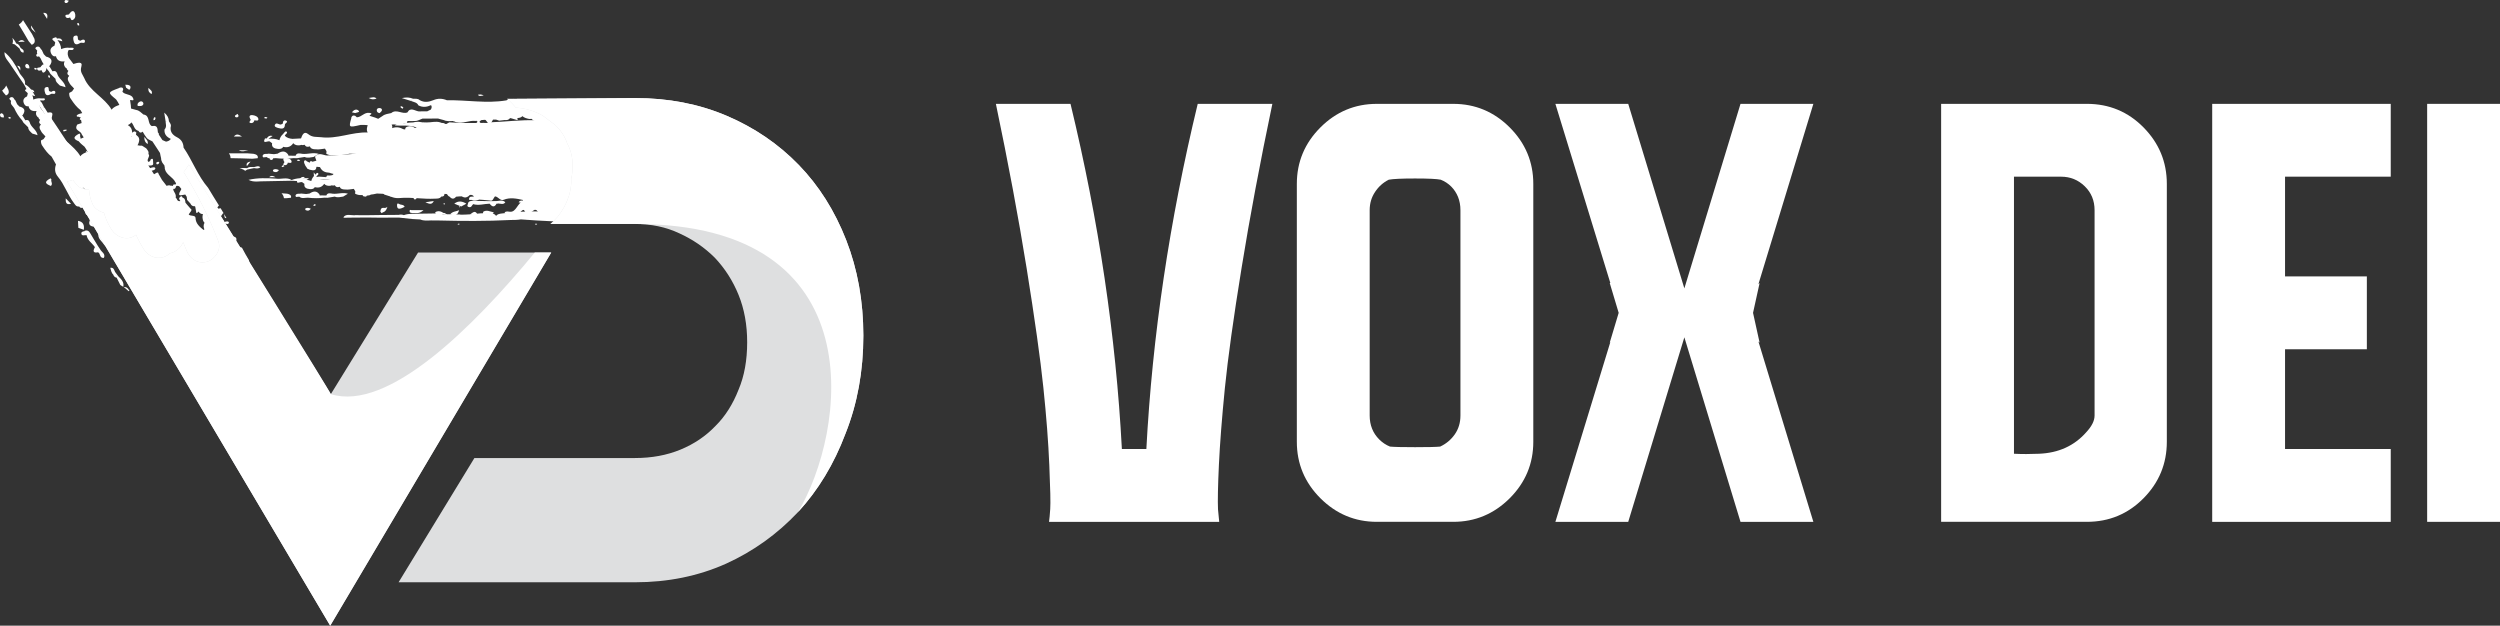 <?xml version="1.0" encoding="utf-8"?>
<!-- Generator: Adobe Illustrator 16.0.0, SVG Export Plug-In . SVG Version: 6.00 Build 0)  -->
<!DOCTYPE svg PUBLIC "-//W3C//DTD SVG 1.1//EN" "http://www.w3.org/Graphics/SVG/1.1/DTD/svg11.dtd">
<svg version="1.1" id="Calque_1" xmlns="http://www.w3.org/2000/svg" xmlns:xlink="http://www.w3.org/1999/xlink" x="0px" y="0px"
	 width="169.266px" height="42.363px" viewBox="0 0 169.266 42.363" enable-background="new 0 0 169.266 42.363"
	 xml:space="preserve">
<rect x="0" y="0" width="169.266" height="42.363" fill="#333333" stroke="none"/>
<g>
	<g>
		<g>
			<g>
				<path fill="#FFFFFF" d="M5.368,7.711C5.957,7.515,6,7.755,5.924,8.089C5.91,8.084,5.896,8.079,5.883,8.074
					c0.012,0.007,0.025,0.012,0.041,0.015c0.041,0.046,0.081,0.092,0.123,0.138c0.352-0.092,0.505,0.021,0.622,0.169
					c0.072,0.037,0.134,0.083,0.193,0.13c0.092-0.083,0.024-0.153,0.007-0.22C6.851,8.236,6.679,8.201,6.951,8.053
					c0.375,0.098,0.502,0.351,0.472,0.703C7.875,8.748,7.832,9.118,8.086,9.26c0.241-0.033,0.305,0.061,0.256,0.237
					c0.042,0.049,0.086,0.096,0.127,0.145c0.513-0.069,0.671,0.25,1.146,0.223c0.095,0.06,0.189,0.119,0.285,0.179
					c0.079,0.113,0.196,0.205,0.147,0.388c0.149,0.097-0.104,0.346-0.042,0.475c0.018,0.02,0.036,0.04,0.053,0.059
					c0.036-0.023,0.071-0.044,0.107-0.065c0.017-0.04,0.021-0.095,0.053-0.117c0.101-0.066,0.129-0.021,0.138,0.022
					c0.012,0.066,0.008,0.142,0.012,0.213c0.015,0.091,0.025,0.183-0.2,0.188c-0.083,0-0.166-0.001-0.249-0.001
					c-0.083,0.151,0.05,0.173,0.13,0.227c0.223-0.115,0.462-0.152,0.469-0.035c0.007,0.122-0.225,0.155-0.363,0.194
					c0.067,0.084,0.133,0.168,0.198,0.254c0.149-0.07,0.363-0.287,0.382-0.07l0,0c0.078,0.136,0.155,0.271,0.234,0.407l0,0l0,0
					c0.104,0.134,0.207,0.268,0.311,0.401c0.114-0.043,0.205-0.051,0.265-0.011c0.223-0.011,0.298,0.071,0.181,0.272
					c0.056,0.179,0.22,0.302,0.169,0.537l0,0l0,0c0.116,0.074,0.068,0.272,0.326,0.236l-0.023-0.001
					c0.025-0.019,0.035-0.037,0.039-0.056c-0.013,0.019-0.026,0.037-0.039,0.056c0-0.103-0.18-0.152,0.041-0.317
					c0.066-0.05,0.104,0.033,0.121,0.082c0.17,0.05,0.182,0.194,0.194,0.338c0.039,0.049,0.079,0.097,0.119,0.146
					c0.078,0.089,0.156,0.18,0.234,0.27l0,0c0.159,0.078-0.064,0.25-0.131,0.384c0.089,0.134,0.459,0.027,0.463,0.237
					c0.007,0.379,0.273,0.597,0.541,0.813c0.03-0.02,0.061-0.04,0.092-0.058c-0.058-0.281,0.525-0.723,0.324-0.968
					c-0.06-0.074-0.163-0.125-0.104-0.271c0.157,0.013,0.145,0.135,0.187,0.22c0.121,0.162,0.351,0.267,0.173,0.586
					c-0.027,0.049-0.012,0.135,0.011,0.131c0.592-0.136,0.271,0.274,0.284,0.484c0.001,0,0.001,0,0.001,0c0,0,0,0,0,0v0v0
					c0.029,0.017,0.059,0.034,0.087,0.05c0.534-0.103,0.495,0.255,0.672,0.438c0.116,0.114,0.223,0.232,0.251,0.399
					c0.193,0.374,0.38,0.751,0.582,1.12c0.094,0.172,0.17,0.349,0.104,0.596c0.003,0.022,0.007,0.045,0.011,0.067
					c0.392,0.036,0.302,0.376,0.405,0.596c0.024,0.238,0.364,0.3,0.265,0.607c-0.02,0.005-0.039,0.01-0.058,0.015
					c0.001,0.004,0.003,0.008,0.004,0.012l0,0l0.054-0.027c0.12,0.085-0.326,0.379-0.039,0.402c0.03-0.021,0.061-0.038,0.093-0.052
					c0.415-0.139,0.482,0.014,0.454,0.249c0.082,0.202,0.326,0.308,0.299,0.574c-0.001,0.001-0.002,0.003-0.003,0.006
					c0.108,0.043,0.103,0.154,0.105,0.26c0.025,0.033,0.051,0.067,0.076,0.1c0.019,0.04,0.037,0.079,0.054,0.119
					c0.398,0.077,0.648,0.256,0.82,0.487c0,0.01,0.001,0.021,0.002,0.032c-0.504,0.203-0.961,0.479-1.371,0.83
					c-0.497,0.331-0.904,0.727-1.222,1.187c-0.236,0.253-0.47,0.507-0.697,0.765c-0.397-0.18-0.858-0.286-1.314-0.303
					c-0.166-0.005-0.334,0-0.508,0.015c-0.17-0.149-0.375-0.269-0.614-0.355c-0.361-0.223-0.802-0.337-1.326-0.338
					c-0.152-0.011-0.304-0.009-0.458-0.001c-0.308-0.477-0.6-0.964-0.784-1.517c-0.111-0.161-0.222-0.324-0.333-0.485
					c-0.079,0.001-0.151-0.003-0.188-0.046c-0.015-0.035-0.017-0.071,0-0.11c-0.057-0.044-0.117-0.089-0.157-0.146
					c-0.083-0.071-0.17-0.139-0.018-0.311c-0.345-0.513-0.675-1.037-1.04-1.536c-0.483-0.66-0.776-1.432-1.185-2.136
					c0.019-0.109-0.06-0.162-0.104-0.234c-0.302-0.495-0.605-0.989-0.979-1.439c-0.005-0.061,0.004-0.124,0.026-0.191
					c-0.018-0.024-0.035-0.048-0.053-0.073c-0.01,0.005-0.018,0.008-0.029,0.013c-0.092-0.027-0.092-0.125-0.194-0.146
					c-0.22-0.135-0.239-0.397-0.372-0.585c-0.225-0.308-0.436-0.625-0.564-0.99c-0.015-0.037-0.028-0.076-0.039-0.116
					c-0.061-0.09-0.165-0.16-0.079-0.376c0.244,0.29,0.33,0.635,0.74,0.854c-0.045-0.468-0.389-0.689-0.31-1.125
					c0.146-0.12,0.161,0.005,0.263-0.033c0.001-0.1,0.004-0.2,0.006-0.297l0,0l0,0C5.98,12.352,5.874,12.19,5.77,12.027
					c-0.028-0.038-0.056-0.076-0.084-0.113c-0.075-0.085-0.115-0.181,0.068-0.35c-0.077-0.077-0.294-0.085-0.149-0.272
					c0.069-0.091,0.18-0.039,0.263-0.035l0,0c0.069-0.042,0.136-0.083,0.206-0.124c-0.091-0.23-0.065-0.504,0.09-0.826
					C6.08,10.139,5.998,9.972,5.915,9.804C5.859,9.718,5.807,9.629,5.778,9.527C5.732,9.438,5.687,9.349,5.64,9.26
					C5.602,9.2,5.563,9.141,5.526,9.081C5.469,8.842,4.985,8.846,5.232,8.432c0.098-0.033,0.196-0.066,0.295-0.099
					c-0.012-0.07-0.024-0.139-0.037-0.208C5.383,8.107,5.366,8.053,5.479,7.951C5.371,7.959,5.343,7.875,5.221,7.897
					C5.144,7.828,5.238,7.755,5.368,7.711z"/>
				<polygon fill="#FFFFFF" points="5.753,11.564 5.753,11.564 5.753,11.564 				"/>
				<path fill="#FFFFFF" d="M8.958,9.333c0.011-0.128-0.304-0.141,0.015-0.371c0.197-0.144,0.213-0.005,0.276,0.046
					C9.067,9.102,9.519,9.306,8.958,9.333z"/>
				<path fill="#FFFFFF" d="M13.457,13.391c0.334-0.265,0.194,0.009,0.266,0.043c-0.013-0.002-0.024-0.005-0.037-0.006
					c0.012,0.011,0.029,0.016,0.058,0.009c0.074,0.097,0.227,0.158,0.041,0.384C13.64,13.694,13.401,13.639,13.457,13.391z"/>
				<path fill="#FFFFFF" d="M10.61,9.005c0.047-0.004,0.094-0.008,0.141-0.011c-0.053,0.124,0.078,0.201-0.256,0.505
					C10.61,9.244,10.203,9.302,10.61,9.005z"/>
				<path fill="#FFFFFF" d="M17.965,20.429c0.171,0.088,0.319,0.194,0.378,0.362C18.02,20.812,17.911,20.679,17.965,20.429z"/>
				<path fill="#FFFFFF" d="M12.692,12.428c-0.005-0.211-0.112-0.326,0.027-0.564C12.85,11.992,13.094,12.046,12.692,12.428z"/>
				<path fill="#FFFFFF" d="M13.269,12.713c0.127,0.131,0.23,0.176,0.148,0.338C13.132,13.099,13.216,12.941,13.269,12.713z"/>
				<path fill="#FFFFFF" d="M12.503,11.71c-0.035-0.011-0.046-0.044-0.068-0.066l0,0l0,0c-0.16-0.027-0.27-0.108-0.277-0.23
					c-0.01-0.161,0.124-0.138,0.217-0.11c0.074,0.116,0.153,0.226,0.216,0.347C12.611,11.687,12.552,11.728,12.503,11.71z"/>
				<path fill="#FFFFFF" d="M10.728,11.099c-0.091,0.056-0.131,0.023-0.145-0.02c-0.009-0.023,0.012-0.063,0.019-0.095
					c0.104-0.04,0.171-0.041,0.181,0.007C10.788,11.017,10.758,11.08,10.728,11.099z"/>
				<path fill="#FFFFFF" d="M4.477,8.776c0.041,0.001,0.072,0.039-0.003,0.077C4.409,8.887,4.336,8.889,4.293,8.897
					C4.289,8.842,4.288,8.822,4.287,8.801C4.351,8.793,4.421,8.774,4.477,8.776z"/>
				<path fill="#FFFFFF" d="M6.699,7.613C6.52,7.718,6.366,7.734,6.212,7.749C6.389,7.653,6.583,7.495,6.699,7.613z"/>
				<path fill="#FFFFFF" d="M15.137,14.943c0.017,0.009,0.028,0.031,0.02,0.052c-0.006,0.017-0.046,0.039-0.071,0.059
					c-0.014-0.021-0.028-0.042-0.044-0.067C15.085,14.967,15.128,14.939,15.137,14.943z"/>
				<path fill="#FFFFFF" d="M12.449,12.568c0.026-0.003,0.053-0.008,0.075-0.007c0.004,0-0.009,0.024-0.015,0.037
					c-0.025,0.003-0.052,0.006-0.078,0.01C12.438,12.594,12.443,12.58,12.449,12.568z"/>
				<path fill="#FFFFFF" d="M11.383,10.274c0.104-0.064,0.145-0.022,0.18,0.014l0,0l0,0c0.077,0.159,0.302,0.242,0.141,0.622
					c-0.143-0.221-0.241-0.373-0.337-0.525C11.318,10.365,11.296,10.327,11.383,10.274z"/>
				<path fill="#FFFFFF" d="M13.744,13.437c-0.009,0.001-0.016,0-0.021-0.003C13.729,13.435,13.736,13.436,13.744,13.437z"/>
				<path fill="#FFFFFF" d="M12.521,11.08c0.028,0,0.056-0.001,0.084-0.001c-0.008,0.022-0.017,0.043-0.026,0.063
					c-0.027,0-0.065,0.008-0.08-0.001C12.489,11.134,12.513,11.101,12.521,11.08z"/>
				<path fill="#FFFFFF" d="M5.87,10.317c-0.023-0.001-0.063,0.005-0.065-0.005c-0.003-0.018,0.019-0.048,0.03-0.074
					c0.024,0.002,0.063-0.005,0.066,0.007C5.905,10.262,5.882,10.292,5.87,10.317z"/>
				<path fill="#FFFFFF" d="M11.891,12.083c-0.025-0.002-0.051-0.005-0.075-0.009c0.009-0.021,0.017-0.042,0.023-0.063
					c0.025,0.003,0.06-0.001,0.071,0.01C11.919,12.032,11.898,12.062,11.891,12.083z"/>
			</g>
			<g>
				<path fill="#FFFFFF" d="M0.405,6.463C0.338,6.386,0.273,6.309,0.208,6.232c-0.02-0.035-0.041-0.071-0.061-0.106
					c0.121-0.094,0.22-0.212,0.273-0.339c0.052,0.1,0.104,0.201,0.153,0.302C0.615,6.24,0.611,6.378,0.405,6.463z"/>
				<path fill="#FFFFFF" d="M2.806,4.744C2.652,4.825,2.525,4.77,2.514,4.653C2.5,4.509,2.745,4.637,2.779,4.488
					c0.118-0.15,0.25-0.211,0.323-0.025c0.054,0.134,0.061,0.322-0.096,0.426C2.869,4.981,2.852,4.819,2.806,4.744z"/>
				<path fill="#FFFFFF" d="M1.165,4.45c0.219,0.009,0.23,0.153,0.206,0.321L1.165,4.45z"/>
				<path fill="#FFFFFF" d="M7.083,10.349c-0.047-0.124,0.021-0.197,0.099-0.25c0.092-0.064,0.186-0.046,0.234,0.032
					c0.049,0.081,0.02,0.177-0.087,0.214C7.249,10.372,7.157,10.349,7.083,10.349z"/>
				<path fill="#FFFFFF" d="M12.572,16.519c0.262-0.231,0.382-0.133,0.524,0.092C12.881,16.589,12.705,16.648,12.572,16.519z"/>
				<path fill="#FFFFFF" d="M5,13.742c0.094,0.122,0.143,0.25,0.34,0.241c0.007-0.001,0.012-0.004,0.019-0.005
					c0.059,0.089,0.134,0.147,0.307,0.039l0.017,0.045L5.71,14.1c0.061,0.201-0.005,0.482,0.337,0.504
					c0.032,0.058,0.063,0.116,0.095,0.175c-0.233,0.44-0.053,0.598,0.411,0.563c0.215,0.006,0.233,0.176,0.294,0.311
					c0.06,0.074,0.12,0.15,0.179,0.225c0.04,0.126,0.091,0.244,0.279,0.24c0.05-0.137-0.068-0.202-0.101-0.301
					c-0.095-0.186-0.191-0.373-0.288-0.56c-0.021-0.268-0.146-0.469-0.384-0.601c-0.198-0.299-0.395-0.598-0.592-0.896
					c-0.002-0.065-0.015-0.123-0.057-0.156c0.05-0.372-0.048-0.688-0.294-0.943c0.292,0.188,0.266,0.645,0.706,0.696
					c0.031-0.007,0.059-0.014,0.086-0.022c0.72,1.139,1.35,2.337,2.219,3.382c-0.005,0.017-0.013,0.033-0.019,0.05
					c-0.05,0.29,0.133,0.469,0.282,0.67c0.492,0.669,1.072,1.279,1.493,1.998c0.036,0.098,0.101,0.174,0.17,0.248
					c-0.267,0.265-0.305,0.579-0.123,0.996c0.013,0.007,0.027,0.013,0.04,0.018c-0.1,0.154-0.076,0.308-0.031,0.461
					c0.162-0.144,0.228-0.317,0.239-0.504l0,0c0.097-0.166,0.198-0.315,0.363-0.1c0.048,0.016,0.096,0.031,0.145,0.047
					c0.095,0.169,0.204,0.332,0.279,0.509c0.057,0.132,0.123,0.175,0.208,0.141c0.027,0.057,0.056,0.115,0.082,0.173
					c0.125,0.119,0.255,0.235,0.375,0.359c-0.068-0.031-0.159-0.031-0.296,0.027c-0.083,0.128-0.031,0.245-0.021,0.366
					c-0.019,0.202,0.051,0.369,0.177,0.513c0.27,0.314,0.521,0.645,0.794,0.957c0.015,0.022,0.029,0.045,0.043,0.068
					c-0.011,0.006-0.021,0.013-0.031,0.019c-0.145-0.102-0.253-0.023-0.353,0.102c-0.04,0.028-0.08,0.056-0.12,0.084
					c-0.028,0.01-0.056,0.019-0.083,0.024c-0.038-0.05-0.077-0.1-0.114-0.149c-0.055-0.243-0.27-0.32-0.492-0.389
					c-0.076,0.246,0.133,0.35,0.238,0.505c-0.019,0.036-0.034,0.073-0.039,0.112c0.002,0.024,0.009,0.049,0.017,0.072
					c0.342,0.428,0.707,0.845,1.038,1.286c0.093-0.046,0.187-0.089,0.284-0.13c0.567-0.327,1.162-0.528,1.783-0.605
					c0.371-0.104,0.74-0.206,1.11-0.298c-0.01-0.496,0.082-1.018,0.268-1.486c0.019-0.049,0.04-0.097,0.061-0.144
					c-0.062-0.084-0.131-0.159-0.211-0.224c-1.027-0.834-1.601-1.977-2.333-3.011c-0.153-0.216-0.285-0.263-0.504-0.023
					c-0.001-0.149-0.61-0.131-0.077-0.426c0.166-0.288,0.078-0.428-0.252-0.424c-0.619,0.073-0.488-0.491-0.728-0.741
					c0.024-0.173,0.048-0.345,0.073-0.519l0,0c0.048-0.07,0.096-0.139,0.144-0.21c0.165,0.036-0.046,0.463,0.341,0.265
					c0.134-0.522-0.107-0.679-0.644-0.546c-0.019-0.028-0.039-0.057-0.058-0.086c0.106-0.112,0.191-0.228,0.146-0.372l0,0l0,0
					c-0.124-0.21-0.206-0.45-0.438-0.578c-0.016-0.014-0.037-0.024-0.062-0.033c-0.82-0.795-1.164-1.883-1.791-2.796
					c-0.012-0.293-0.134-0.511-0.41-0.65C9.312,12.21,9.12,12.02,9.159,11.699c0.06-0.159-0.046-0.259-0.111-0.373
					c-0.009-0.211-0.096-0.379-0.298-0.551c0.035,0.216,0.063,0.383,0.089,0.55L8.884,11.3c0.001,0.005,0.004,0.011,0.006,0.017
					c-0.015,0-0.033,0.002-0.05,0.01c0.005,0.172,0.093,0.344-0.065,0.521c-0.025,0.298,0.141,0.475,0.398,0.592
					c-0.07,0.112-0.18,0.151-0.301,0.172c-0.076-0.033-0.151-0.066-0.226-0.099c-0.088-0.133-0.176-0.267-0.264-0.401
					c-0.083-0.203,0.053-0.57-0.409-0.485c-0.3-0.162-0.084-0.674-0.534-0.735c-0.137-0.111-0.25-0.25-0.449-0.288
					c-0.109-0.029-0.217-0.059-0.325-0.089c-0.004-0.065-0.009-0.131-0.014-0.196c-0.017-0.111-0.033-0.224-0.05-0.335l0,0
					c0.073-0.032,0.291,0.107,0.186-0.132c-0.115-0.265-0.508-0.186-0.67-0.397c0.017-0.05,0.034-0.099,0.05-0.148
					C6.154,9.17,6.059,9.162,5.937,9.196C5.92,9.206,5.903,9.217,5.886,9.223c-0.704,0.263-0.704,0.263-0.163,0.71
					c0.038,0.057,0.076,0.115,0.113,0.172c0.031,0.058,0.062,0.116,0.092,0.174l0,0c-0.183,0.068-0.369,0.13-0.484,0.302
					C5,9.811,4.067,9.42,3.715,8.58C3.617,8.351,3.428,8.193,3.53,7.85c0.104-0.35-0.258-0.24-0.5-0.164
					C2.933,7.558,2.836,7.429,2.738,7.301C2.669,7.147,2.627,6.989,2.721,6.808c0.11-0.039,0.284,0.061,0.321-0.092
					C3.06,6.637,2.87,6.664,2.767,6.661C2.595,6.638,2.424,6.673,2.254,6.743C2.247,6.52,2.152,6.335,2.018,6.168l0,0L2.021,6.17
					C2.114,6.195,2.207,6.22,2.328,6.251c-0.05-0.202-0.191-0.194-0.339-0.175C1.971,6.046,1.953,6.02,1.935,5.992
					c-0.52,0.115-0.021,0.237-0.057,0.355c-0.016,0.06-0.03,0.119-0.047,0.179C1.548,6.648,1.542,6.848,1.634,7.033
					C1.693,7.15,1.792,7.23,1.93,7.188c0.061,0.262,0.248,0.366,0.547,0.326C2.401,7.662,2.428,7.796,2.543,7.921
					C2.566,7.937,2.587,7.95,2.611,7.962c0.005,0.061,0.041,0.112,0.106,0.156C2.595,8.286,2.668,8.364,2.769,8.427
					c-0.023,0.04-0.047,0.077-0.078,0.112C2.659,8.657,2.702,8.75,2.76,8.839c0.063,0.163,0.21,0.264,0.317,0.396
					c-0.042,0.06-0.083,0.12-0.125,0.18l0,0l0,0C2.893,9.447,2.834,9.479,2.774,9.511C2.764,9.665,2.8,9.8,2.896,9.914
					c0.166,0.256,0.352,0.498,0.599,0.692c0.098,0.176,0.197,0.352,0.296,0.528c-0.111,0.314-0.073,0.588,0.126,0.826
					C4.37,12.499,4.577,13.184,5,13.742z M7.183,12.56c0.028-0.142-0.024-0.265-0.148-0.345c-0.145-0.093-0.24-0.003-0.334,0.081
					c0.085-0.32,0.044-0.583-0.232-0.738c0.093-0.04,0.174-0.09,0.216-0.172c0.182,0.158,0.159,0.469,0.455,0.54
					c0.046,0.069,0.087,0.144,0.208,0.089c0.023-0.01,0.04-0.026,0.052-0.043c0.084,0.142,0.167,0.286,0.272,0.416
					c0.096,0.092,0.229,0.138,0.346,0.206c0.106,0.161,0.212,0.323,0.319,0.485c0.054,0.083,0.106,0.165,0.161,0.247
					c0.029,0.104,0.035,0.223,0.07,0.325c0,0.082,0.014,0.159,0.055,0.23c0.015,0.041,0.037,0.078,0.064,0.11
					c0.03,0.043,0.066,0.083,0.094,0.128c-0.003,0.037,0.008,0.068,0.019,0.102c-0.006,0.045,0.002,0.083,0.011,0.124
					c0.09,0.377,0.521,0.507,0.667,0.845c0.015,0.013,0.027,0.026,0.042,0.04c-0.014,0.032-0.027,0.064-0.041,0.095
					c-0.193-0.055-0.151,0.086-0.16,0.167c-0.005,0.068,0.037,0.14,0.123,0.092c0.048-0.027,0.062-0.115,0.091-0.174
					c0.071-0.012,0.13,0,0.181,0.023c0.043,0.051,0.087,0.104,0.129,0.157c0.002,0.024-0.001,0.048-0.014,0.068
					c-0.31,0.497,0.066,0.313,0.268,0.298c0.008,0.014,0.017,0.026,0.024,0.038c0.023,0.035,0.046,0.07,0.068,0.104
					c0.009,0.064,0.018,0.13,0.025,0.193c0.07,0.078,0.139,0.155,0.209,0.232l0,0c0.049,0.116,0.132,0.185,0.279,0.172
					c0.01,0.01,0.019,0.019,0.027,0.029c0.024,0.134,0.048,0.27,0.071,0.402c0.078-0.019,0.114-0.055,0.136-0.096
					c0.064,0.098,0.149,0.164,0.28,0.164c-0.051,0.152-0.027,0.298,0.021,0.442c0.027,0.033,0.053,0.069,0.079,0.104
					c-0.08,0.151-0.074,0.306,0.022,0.467l0,0l0,0c-0.016,0.131,0.066,0.201,0.17,0.257v0v0c0.06,0.039,0.097,0.089,0.119,0.15
					c-0.112,0.015-0.224,0.028-0.33,0.076c-0.034-0.17-0.153-0.297-0.321-0.354c-0.022-0.05-0.045-0.101-0.069-0.15
					c-0.469-0.586-0.95-1.164-1.348-1.804c-0.038-0.038-0.085-0.065-0.139-0.085c0.025-0.14-0.058-0.251-0.185-0.35
					c-0.351-0.042-0.389-0.373-0.596-0.551c-0.463-0.597-0.826-1.258-1.25-1.878c-0.139-0.203-0.261-0.418-0.492-0.543
					C7.074,12.908,7.146,12.744,7.183,12.56z M12.389,22.146c-0.052-0.049-0.089-0.121-0.127-0.189
					c0.12,0.145,0.223,0.301,0.29,0.484c0.003,0.013,0.007,0.024,0.011,0.037C12.515,22.362,12.472,22.244,12.389,22.146z"/>
				<path fill="#FFFFFF" d="M2.105,1.725C2.223,1.909,2.32,2.059,2.417,2.21C2.28,2.079,2.065,1.991,2.105,1.725z"/>
				<path fill="#FFFFFF" d="M6.344,9.193C6.329,9.131,6.313,9.069,6.296,9.007c0.209-0.005,0.405,0.052,0.301,0.275
					C6.549,9.388,6.427,9.239,6.344,9.193z"/>
				<path fill="#FFFFFF" d="M12.599,17.794c-0.049-0.02-0.053-0.071,0.009-0.114c0.091-0.025,0.185-0.039,0.242,0.029
					c0.013,0.014-0.036,0.108-0.055,0.11C12.729,17.824,12.656,17.819,12.599,17.794z"/>
				<path fill="#FFFFFF" d="M2.487,3.817C2.443,3.77,2.43,3.694,2.515,3.649c0.033-0.017,0.091,0.016,0.209,0.042
					C2.686,3.743,2.662,3.799,2.618,3.824C2.585,3.843,2.507,3.84,2.487,3.817z"/>
				<path fill="#FFFFFF" d="M3.435,6.372L3.435,6.372c-0.291,0.175-0.374,0.009-0.41-0.189c-0.016-0.088-0.044-0.237,0.094-0.28
					C3.405,5.818,3.22,6.145,3.372,6.189c0.035,0.01,0.069,0.021,0.103,0.031c0.143-0.113,0.289-0.084,0.272,0.055
					C3.726,6.44,3.533,6.291,3.435,6.372z"/>
				<path fill="#FFFFFF" d="M11.28,14.223c0.074,0.063,0.142,0.13,0.128,0.3C11.302,14.408,11.188,14.358,11.28,14.223z"/>
				<path fill="#FFFFFF" d="M8.169,11.237c-0.005,0.01-0.055,0.009-0.094,0.014c0.006-0.048,0.001-0.097,0.021-0.138
					c0.025-0.051,0.083-0.078,0.104-0.013C8.214,11.137,8.188,11.193,8.169,11.237z"/>
				<path fill="#FFFFFF" d="M1.321,3.286C1.212,3.192,1.104,3.098,0.996,3.005c-0.05-0.014-0.102-0.029-0.152-0.042
					c0.03-0.084,0.041-0.176,0.022-0.271C0.858,2.648,0.849,2.605,0.84,2.562C0.944,2.677,1.036,2.8,1.099,2.946
					C1.277,2.975,1.328,3.115,1.394,3.24c0.088,0.087,0.264,0.127,0.195,0.326C1.384,3.539,1.375,3.396,1.321,3.286z"/>
				<path fill="#FFFFFF" d="M7.752,9.213c0.134,0.14,0.279,0.205,0.2,0.394C7.817,9.528,7.726,9.439,7.752,9.213z"/>
				<path fill="#FFFFFF" d="M3.291,5.242C3.268,5.208,3.266,5.159,3.253,5.107c0.051,0.006,0.102-0.002,0.108,0.014
					c0.02,0.039,0.02,0.087,0.027,0.131C3.355,5.25,3.303,5.259,3.291,5.242z"/>
				<path fill="#FFFFFF" d="M1.036,6.788c0.043,0.091,0.085,0.182,0.128,0.273C1.212,7.112,1.26,7.162,1.31,7.212
					c0.327,0.08,0.452,0.25,0.231,0.575l-0.036,0.01C1.487,7.826,1.49,7.853,1.503,7.878c0.001-0.027,0.001-0.053,0.002-0.081
					c0.069,0.115,0.139,0.23,0.208,0.346c0.261-0.076,0.281,0.107,0.338,0.25l0,0c0.132,0.273,0.442,0.435,0.491,0.76
					c-0.12-0.037-0.238-0.074-0.357-0.111C2.067,8.917,1.909,8.819,1.91,8.62C1.804,8.516,1.697,8.412,1.59,8.307
					C1.559,8.254,1.528,8.201,1.497,8.148C1.268,7.9,1.094,7.619,0.958,7.313c-0.091-0.149-0.287-0.25-0.206-0.479
					C0.71,6.788,0.67,6.741,0.63,6.694c0.021-0.07,0.07-0.109,0.146-0.117C0.942,6.567,0.937,6.731,1.036,6.788z"/>
				<path fill="#FFFFFF" d="M3.446,12.59c-0.341-0.131-0.516-0.269-0.018-0.518c0.018,0.028,0.037,0.057,0.055,0.085
					C3.417,12.299,3.608,12.425,3.446,12.59z"/>
				<path fill="#FFFFFF" d="M4.449,13.429c0.12,0.124,0.24,0.247,0.361,0.371C4.427,13.898,4.452,13.652,4.449,13.429z"/>
				<path fill="#FFFFFF" d="M0.265,7.948C0.046,7.972-0.001,7.877,0,7.753C0,7.727,0.081,7.66,0.101,7.665
					C0.235,7.7,0.266,7.806,0.265,7.948z"/>
				<path fill="#FFFFFF" d="M0.567,7.993C0.56,7.988,0.587,7.941,0.598,7.913c0.044,0.012,0.089,0.023,0.134,0.034
					C0.714,7.991,0.704,8.019,0.692,8.047C0.649,8.031,0.603,8.018,0.567,7.993z"/>
				<path fill="#FFFFFF" d="M10.709,22.421c0.033,0.024,0.069,0.048,0.111,0.073c0.033-0.286-0.206-0.315-0.301-0.433
					c0,0.015,0,0.029,0.002,0.043C10.583,22.211,10.646,22.316,10.709,22.421z"/>
				<path fill="#FFFFFF" d="M5.862,15.922c-0.128-0.019-0.333,0.088-0.354-0.106c-0.015-0.131,0.13-0.151,0.241-0.171l0,0l0,0
					l-0.033-0.012c0.209-0.078,0.31,0.015,0.394,0.16c0.162,0.283,0.337,0.559,0.506,0.839c0.056,0.083,0.112,0.166,0.167,0.25
					c0.092,0.189,0.377,0.287,0.254,0.578C6.79,17.483,6.79,17.287,6.72,17.153l-0.041-0.03L6.652,17.08
					c-0.365,0.072-0.364-0.092-0.229-0.341h0.008C6.246,16.464,5.92,16.281,5.862,15.922z"/>
				<path fill="#FFFFFF" d="M5.675,15.56c-0.123-0.046-0.247-0.09-0.37-0.135c-0.008-0.158-0.016-0.315-0.025-0.473
					C5.643,15.01,5.718,15.247,5.675,15.56z"/>
				<path fill="#FFFFFF" d="M8.081,17.745L8.081,17.745c-0.029,0.146-0.025,0.272,0.172,0.282c0.015-0.061,0.029-0.122,0.045-0.182
					c0.144,0.011,0.275,0.028,0.197-0.184c-0.088-0.234-0.27-0.326-0.538-0.318c0.244-0.29-0.08-0.337-0.18-0.48l0,0c0,0,0,0,0,0
					c-0.049-0.142-0.083-0.292-0.151-0.422c-0.08-0.156-0.159-0.068-0.22,0.051c-0.137-0.007-0.216-0.083-0.277-0.181
					c-0.001,0.007-0.003,0.014-0.006,0.021c0.001-0.007,0.003-0.014,0.006-0.021c-0.117-0.208-0.242-0.411-0.45-0.553
					c-0.113,0.393,0.226,0.564,0.38,0.827c0.09,0.063,0.182,0.128,0.273,0.193c-0.016,0.206,0.096,0.338,0.254,0.445l0,0
					c0.071,0.035,0.142,0.069,0.213,0.102C7.494,17.72,7.973,17.613,8.081,17.745z M7.8,17.324L7.8,17.324L7.8,17.324L7.8,17.324z"
					/>
				<path fill="#FFFFFF" d="M8.378,19.442c0.003,0.002,0.006,0.003,0.008,0.005c0.113,0.084,0.221,0.176,0.326,0.269
					c0.018-0.009,0.035-0.016,0.054-0.029C8.675,19.556,8.597,19.405,8.378,19.442z"/>
				<path fill="#FFFFFF" d="M7.668,18.597c0.038,0.104,0.104,0.182,0.23,0.203c0.083,0.166,0.167,0.332,0.25,0.498
					c0.069,0.036,0.135,0.078,0.2,0.123c0.068-0.323-0.138-0.517-0.336-0.712c-0.076-0.103-0.15-0.204-0.226-0.306
					c0-0.002,0-0.005,0-0.007c-0.067-0.129-0.09-0.3-0.32-0.265c0.053,0.16,0.064,0.342,0.207,0.461
					C7.67,18.592,7.669,18.595,7.668,18.597z"/>
				<path fill="#FFFFFF" d="M9.948,20.468c-0.059,0.038-0.119,0.077-0.177,0.115c-0.076-0.094-0.15-0.188-0.233-0.292
					C9.786,20.216,9.856,20.355,9.948,20.468z"/>
				<path fill="#FFFFFF" d="M7.504,12.301c0.119,0.163,0.262,0.24,0.212,0.461C7.563,12.659,7.501,12.535,7.504,12.301z"/>
			</g>
			<g>
				<path fill="#FFFFFF" d="M1.282,4.855L1.282,4.855L1.282,4.855C1.39,5.156,1.762,5.322,1.691,5.71
					c0.345,0.176,0.515,0.487,0.692,0.793C1.87,6.45,1.826,6.009,1.617,5.706C1.61,5.699,1.604,5.69,1.601,5.68
					c-0.286-0.417-0.57-0.833-0.855-1.251C0.581,4.139,0.273,3.921,0.306,3.531C0.75,3.892,1.027,4.366,1.282,4.855z"/>
				<path fill="#FFFFFF" d="M2.149,3.034c-0.07-0.083-0.141-0.166-0.211-0.248C1.728,2.409,1.5,2.04,1.272,1.662
					c0.136-0.086,0.23-0.189,0.288-0.299l0.563,0.875c0.011,0.016,0.022,0.03,0.034,0.046c0.06,0.114,0.12,0.23,0.176,0.348
					C2.376,2.794,2.371,2.941,2.149,3.034z"/>
				<path fill="#FFFFFF" d="M4.744,1.178C4.578,1.266,4.441,1.206,4.429,1.082c-0.014-0.155,0.25-0.018,0.287-0.178
					c0.126-0.162,0.27-0.227,0.349-0.028c0.058,0.142,0.063,0.345-0.105,0.458C4.81,1.432,4.793,1.259,4.744,1.178z"/>
				<path fill="#FFFFFF" d="M2.924,0.869C3.246,0.853,3.226,1.06,3.187,1.278L2.924,0.869z"/>
				<path fill="#FFFFFF" d="M9.324,7.172C9.275,7.039,9.348,6.96,9.431,6.901C9.53,6.833,9.632,6.851,9.685,6.935
					c0.052,0.087,0.021,0.191-0.096,0.23C9.503,7.195,9.403,7.172,9.324,7.172z"/>
				<path fill="#FFFFFF" d="M13.147,25.25c0.482-0.277,0.983-0.464,1.504-0.563c-0.098-0.062-0.188-0.14-0.276-0.221
					c-0.228-0.205-0.339-0.499-0.57-0.704c-0.155-0.073-0.252-0.203-0.372-0.311c-0.098-0.103-0.119-0.242-0.163-0.371
					c-0.031-0.063-0.068-0.123-0.107-0.184c-0.053-0.084-0.107-0.168-0.161-0.251c-0.059-0.092-0.118-0.183-0.177-0.276
					c-0.209-0.292-0.356-0.626-0.619-0.884c-0.012-0.003-0.021-0.006-0.031-0.01c-0.021-0.032-0.042-0.065-0.062-0.098
					c0.14-0.29,0.28-0.58,0.19-0.88c-0.149,0.127-0.212,0.288-0.283,0.446c-0.027-0.033-0.056-0.062-0.089-0.083
					c-0.003-0.013-0.007-0.024-0.009-0.039c-0.15-0.36-0.407-0.655-0.632-0.968c-0.074-0.062-0.113-0.152-0.182-0.219
					c-0.122-0.079-0.158-0.199-0.148-0.342c0-0.053-0.015-0.099-0.036-0.144c-0.204-0.318-0.305-0.697-0.58-0.977
					c-0.005-0.006-0.011-0.014-0.017-0.021c0.021-0.054,0.016-0.107-0.055-0.153c-0.021-0.015-0.042-0.011-0.061,0.001
					c-0.008-0.012-0.018-0.023-0.026-0.035c-0.472-1.033-1.129-1.947-1.899-2.786c-0.113-0.125-0.217-0.243-0.414-0.22
					c0.186-0.291-0.018-0.494-0.147-0.695c-0.241-0.376-0.586-0.68-0.836-1.051C6.837,13.144,6.786,13.073,6.741,13
					c-0.024-0.109-0.1-0.188-0.161-0.276c0.001-0.076-0.016-0.151-0.064-0.224c-0.019,0-0.036,0.004-0.052,0.008
					c-0.044-0.076-0.092-0.149-0.138-0.224c-0.014-0.024-0.03-0.047-0.045-0.07c0.008-0.01,0.015-0.02,0.022-0.029
					c-0.031-0.024-0.064-0.047-0.096-0.072c-0.027-0.033-0.056-0.064-0.088-0.096c0.011-0.052,0.022-0.103,0.033-0.156
					c-0.243-0.359-0.485-0.72-0.728-1.079c-0.217-0.289-0.354-0.636-0.693-0.834C4.716,9.833,4.679,9.729,4.575,9.665
					c-0.22-0.331-0.438-0.661-0.656-0.991C3.74,8.405,3.558,8.137,3.378,7.868l0,0c-0.115-0.184-0.23-0.369-0.345-0.553
					C2.989,7.312,2.959,7.291,2.937,7.261C2.968,7.279,3,7.298,3.033,7.315C2.848,7.12,2.873,6.714,2.407,6.8
					c0.066,0.092,0.133,0.185,0.2,0.277C2.823,7.406,3.04,7.735,3.256,8.063C3.409,8.31,3.562,8.555,3.715,8.801
					C3.933,9.133,4.15,9.464,4.367,9.795c0.119,0.266,0.238,0.531,0.357,0.795l0,0c0.08,0.149,0.161,0.3,0.242,0.449l0,0
					c0.002,0.254,0.156,0.431,0.291,0.619c0.078,0.121,0.153,0.241,0.231,0.361c0.8,1.348,1.637,2.671,2.581,3.927
					c0.115,0.183,0.239,0.36,0.396,0.514c0.596,1.205,1.257,2.371,1.957,3.517v0.001c0.096,0.309,0.215,0.604,0.514,0.787
					c0.211,0.317,0.42,0.634,0.631,0.951c0.04,0.061,0.08,0.121,0.12,0.182c0.412,0.968,1.051,1.823,1.354,2.844
					c0.017,0.055,0.035,0.108,0.056,0.16c0.019,0.113,0.011,0.242,0.014,0.366C13.123,25.261,13.134,25.254,13.147,25.25z"/>
				<path fill="#FFFFFF" d="M15.262,24.551c0.259-0.071,0.518-0.141,0.777-0.206c-0.01-0.496,0.082-1.018,0.268-1.486
					c0.067-0.171,0.148-0.339,0.24-0.506c-0.08-0.251-0.114-0.52-0.097-0.808c-0.074-0.481,0.004-0.986,0.236-1.515
					c0.13-0.366,0.321-0.712,0.57-1.037c-0.192-0.455-0.307-0.911-0.409-1.393c-0.164-0.272-0.317-0.549-0.465-0.829
					c-0.107-0.064-0.224-0.029-0.381,0.142c-0.002-0.159-0.657-0.137-0.08-0.456c0.18-0.31,0.085-0.458-0.271-0.452
					c-0.667,0.081-0.523-0.526-0.78-0.793l0.081-0.556l0,0c0.052-0.076,0.105-0.151,0.156-0.225
					c0.153,0.031,0.005,0.374,0.227,0.335c-0.128-0.227-0.26-0.449-0.395-0.669c-0.049,0.008-0.1,0.018-0.156,0.032
					c-0.021-0.031-0.042-0.061-0.063-0.091c0.04-0.042,0.076-0.083,0.105-0.127c-0.247-0.399-0.497-0.794-0.735-1.197
					c-0.702-0.815-1.059-1.844-1.661-2.721c-0.013-0.313-0.143-0.546-0.438-0.697c-0.274-0.139-0.48-0.341-0.436-0.686
					c0.064-0.171-0.049-0.277-0.118-0.399c-0.008-0.225-0.102-0.406-0.318-0.589c0.037,0.23,0.065,0.411,0.093,0.589l0.047-0.027
					c0.002,0.005,0.004,0.01,0.007,0.017c-0.017,0-0.035,0.003-0.054,0.01c0.004,0.186,0.098,0.369-0.073,0.56
					c-0.029,0.32,0.149,0.509,0.427,0.633c-0.076,0.121-0.195,0.163-0.325,0.186c-0.082-0.035-0.163-0.07-0.244-0.105
					c-0.094-0.143-0.188-0.286-0.282-0.429c-0.088-0.217,0.06-0.612-0.438-0.519c-0.322-0.172-0.088-0.723-0.571-0.786
					c-0.147-0.119-0.269-0.27-0.484-0.307C9.105,7.413,8.989,7.382,8.873,7.349C8.869,7.28,8.864,7.209,8.859,7.14
					C8.842,7.019,8.824,6.899,8.806,6.779l0,0c0.079-0.033,0.313,0.113,0.201-0.143C8.885,6.354,8.461,6.44,8.288,6.212
					C8.306,6.16,8.323,6.107,8.341,6.054C8.329,5.912,8.227,5.902,8.095,5.94C8.077,5.95,8.059,5.962,8.04,5.97
					C7.281,6.255,7.281,6.255,7.862,6.732c0.04,0.061,0.08,0.122,0.12,0.184C8.015,6.978,8.049,7.04,8.081,7.103l0,0
					C7.883,7.176,7.684,7.244,7.558,7.428C7.084,6.603,6.08,6.189,5.705,5.289C5.6,5.044,5.397,4.876,5.509,4.507
					C5.623,4.131,5.232,4.25,4.971,4.333C4.867,4.196,4.763,4.058,4.66,3.921C4.585,3.756,4.54,3.587,4.643,3.394
					C4.762,3.35,4.948,3.456,4.988,3.292c0.021-0.084-0.185-0.056-0.295-0.057C4.507,3.211,4.323,3.25,4.14,3.325
					C4.132,3.084,4.032,2.888,3.888,2.71l0,0l0.003,0.001c0.1,0.026,0.2,0.053,0.331,0.086C4.168,2.581,4.017,2.589,3.856,2.61
					C3.837,2.58,3.819,2.55,3.799,2.519c-0.56,0.126-0.024,0.256-0.063,0.383C3.72,2.965,3.702,3.029,3.687,3.094
					C3.38,3.227,3.372,3.44,3.471,3.639C3.533,3.764,3.639,3.85,3.789,3.804c0.064,0.282,0.265,0.392,0.587,0.349
					C4.293,4.31,4.323,4.454,4.446,4.587C4.47,4.604,4.494,4.618,4.517,4.631c0.007,0.065,0.045,0.12,0.115,0.167
					C4.5,4.979,4.578,5.062,4.687,5.131c-0.024,0.04-0.051,0.082-0.084,0.12c-0.036,0.125,0.011,0.226,0.071,0.32
					c0.068,0.174,0.228,0.283,0.341,0.423c-0.046,0.064-0.091,0.13-0.136,0.194l0,0l0,0C4.814,6.222,4.752,6.257,4.688,6.292
					c-0.013,0.165,0.025,0.31,0.129,0.432c0.178,0.275,0.376,0.532,0.642,0.74c0.105,0.188,0.21,0.376,0.316,0.563
					C5.654,8.366,5.694,8.659,5.908,8.915c0.483,0.576,0.703,1.31,1.157,1.905c0.1,0.132,0.153,0.268,0.364,0.258
					c0.007-0.001,0.014-0.004,0.022-0.007c0.062,0.097,0.143,0.159,0.329,0.042l0.018,0.048l0.029,0.042
					c0.066,0.215-0.005,0.518,0.362,0.539c0.034,0.063,0.067,0.125,0.102,0.187c-0.253,0.474-0.06,0.642,0.44,0.603
					c0.232,0.005,0.25,0.188,0.314,0.332c0.064,0.08,0.128,0.161,0.192,0.241c0.043,0.136,0.097,0.262,0.299,0.256
					c0.056-0.147-0.073-0.216-0.107-0.321c-0.102-0.2-0.204-0.4-0.307-0.6c-0.021-0.287-0.155-0.501-0.411-0.642
					c-0.211-0.32-0.422-0.64-0.633-0.959c-0.002-0.07-0.016-0.132-0.062-0.167c0.056-0.398-0.047-0.737-0.312-1.01
					c0.314,0.201,0.283,0.691,0.758,0.744c0.033-0.006,0.063-0.015,0.092-0.024c0.772,1.219,1.444,2.501,2.375,3.619
					c-0.007,0.017-0.014,0.035-0.021,0.053c-0.054,0.312,0.141,0.502,0.301,0.718c0.527,0.716,1.148,1.368,1.598,2.137
					c0.038,0.104,0.108,0.185,0.183,0.264c-0.289,0.286-0.331,0.624-0.137,1.071c0.014,0.007,0.028,0.013,0.043,0.019
					c-0.109,0.165-0.083,0.33-0.036,0.494c0.175-0.155,0.247-0.34,0.26-0.542l0,0c0.104-0.178,0.214-0.339,0.391-0.107
					c0.052,0.016,0.104,0.032,0.157,0.048c0.101,0.181,0.218,0.354,0.298,0.546c0.06,0.14,0.131,0.186,0.224,0.149
					c0.029,0.062,0.059,0.123,0.087,0.185c0.135,0.127,0.273,0.252,0.401,0.384c-0.072-0.033-0.171-0.033-0.319,0.03
					c-0.088,0.138-0.034,0.262-0.024,0.391c-0.021,0.217,0.053,0.397,0.189,0.552c0.289,0.336,0.559,0.688,0.851,1.022
					c0.016,0.025,0.032,0.048,0.046,0.073c-0.01,0.006-0.021,0.013-0.032,0.02c-0.156-0.109-0.273-0.024-0.381,0.11
					c-0.043,0.03-0.086,0.062-0.13,0.091c-0.03,0.012-0.06,0.021-0.09,0.028c-0.041-0.054-0.081-0.108-0.122-0.161
					c-0.058-0.259-0.289-0.342-0.529-0.416c-0.082,0.265,0.143,0.375,0.255,0.541c-0.022,0.039-0.037,0.079-0.043,0.121
					c0.021,0.177,0.163,0.294,0.226,0.447c-0.226-0.123-0.26-0.548-0.711-0.308c0.275,0.539,0.575,1.063,0.957,1.536
					c-0.035,0.103-0.064,0.205-0.069,0.31C14.83,24.117,15.049,24.335,15.262,24.551z M9.421,9.543
					c0.031-0.152-0.025-0.285-0.158-0.369c-0.155-0.1-0.258-0.004-0.361,0.087c0.093-0.345,0.05-0.625-0.247-0.79
					C8.756,8.427,8.842,8.374,8.89,8.285c0.195,0.168,0.17,0.503,0.487,0.578C9.425,8.936,9.47,9.016,9.6,8.958
					C9.625,8.946,9.642,8.93,9.656,8.91c0.09,0.153,0.178,0.307,0.291,0.445c0.103,0.1,0.246,0.148,0.372,0.218
					c0.114,0.174,0.229,0.347,0.342,0.521c0.057,0.088,0.114,0.175,0.171,0.263c0.031,0.114,0.037,0.239,0.073,0.349
					c0,0.088,0.016,0.172,0.059,0.248c0.016,0.043,0.04,0.083,0.07,0.117c0.032,0.046,0.07,0.09,0.101,0.137
					c-0.004,0.04,0.009,0.074,0.02,0.108c-0.007,0.049,0.001,0.089,0.01,0.133c0.096,0.405,0.559,0.542,0.715,0.905
					c0.015,0.014,0.03,0.027,0.044,0.041c-0.014,0.034-0.029,0.069-0.043,0.103c-0.209-0.058-0.164,0.093-0.173,0.18
					c-0.005,0.072,0.038,0.148,0.131,0.096c0.052-0.028,0.067-0.121,0.099-0.187c0.077-0.012,0.141,0,0.194,0.024
					c0.048,0.055,0.094,0.111,0.138,0.168c0.002,0.026,0,0.051-0.014,0.073c-0.336,0.536,0.068,0.337,0.287,0.319
					c0.008,0.014,0.017,0.027,0.025,0.04c0.024,0.038,0.049,0.076,0.074,0.113c0.008,0.069,0.016,0.138,0.025,0.208
					c0.074,0.083,0.149,0.164,0.223,0.247l0,0c0.053,0.124,0.142,0.199,0.301,0.185c0.009,0.01,0.019,0.02,0.027,0.03
					c0.025,0.145,0.051,0.289,0.076,0.431c0.083-0.02,0.121-0.059,0.146-0.103c0.069,0.105,0.161,0.175,0.301,0.175
					c-0.056,0.163-0.03,0.318,0.021,0.473c0.029,0.037,0.057,0.075,0.084,0.113c-0.086,0.162-0.08,0.329,0.023,0.501l0,0l0,0
					c-0.019,0.141,0.07,0.215,0.181,0.274l0,0l0,0c0.064,0.042,0.104,0.097,0.127,0.161c-0.121,0.017-0.241,0.032-0.355,0.083
					c-0.036-0.183-0.165-0.319-0.344-0.378c-0.024-0.055-0.05-0.108-0.074-0.161c-0.503-0.627-1.02-1.245-1.443-1.928
					c-0.042-0.042-0.093-0.071-0.151-0.092c0.027-0.15-0.061-0.269-0.197-0.374c-0.377-0.045-0.418-0.398-0.639-0.59
					c-0.497-0.638-0.884-1.345-1.338-2.009c-0.148-0.216-0.28-0.447-0.528-0.58C9.304,9.917,9.382,9.741,9.421,9.543z
					 M14.985,19.805c-0.058-0.053-0.095-0.13-0.137-0.203c0.128,0.154,0.239,0.322,0.31,0.516c0.003,0.014,0.009,0.028,0.012,0.042
					C15.12,20.036,15.074,19.909,14.985,19.805z"/>
				<path fill="#FFFFFF" d="M8.534,5.934C8.517,5.868,8.5,5.802,8.484,5.736c0.225-0.007,0.435,0.053,0.322,0.293
					C8.754,6.143,8.623,5.984,8.534,5.934z"/>
				<path fill="#FFFFFF" d="M15.231,15.135c0.061,0.025,0.14,0.031,0.212,0.025c0.014-0.001,0.047-0.054,0.058-0.089
					c-0.01-0.018-0.02-0.037-0.03-0.056c-0.062-0.039-0.146-0.026-0.229-0.002C15.174,15.058,15.178,15.113,15.231,15.135z"/>
				<path fill="#FFFFFF" d="M4.403,0.185c-0.046-0.051-0.061-0.132,0.031-0.18C4.47-0.014,4.532,0.022,4.661,0.049
					C4.618,0.104,4.592,0.165,4.545,0.192C4.51,0.213,4.427,0.209,4.403,0.185z"/>
				<path fill="#FFFFFF" d="M5.412,2.92L5.412,2.92c-0.314,0.19-0.401,0.012-0.439-0.2C4.957,2.625,4.927,2.465,5.075,2.421
					c0.309-0.093,0.107,0.257,0.272,0.304c0.037,0.01,0.073,0.022,0.109,0.033C5.612,2.636,5.769,2.667,5.75,2.816
					C5.727,2.993,5.519,2.833,5.412,2.92z"/>
				<path fill="#FFFFFF" d="M10.489,8.12c-0.004,0.01-0.058,0.009-0.101,0.016c0.007-0.051,0.002-0.104,0.025-0.147
					c0.027-0.055,0.09-0.083,0.112-0.016C10.539,8.012,10.51,8.072,10.489,8.12z"/>
				<path fill="#FFFFFF" d="M10.05,5.95c0.144,0.15,0.299,0.218,0.213,0.42C10.119,6.287,10.021,6.194,10.05,5.95z"/>
				<path fill="#FFFFFF" d="M5.264,1.709C5.239,1.672,5.237,1.621,5.223,1.565C5.278,1.571,5.333,1.563,5.34,1.58
					c0.021,0.042,0.02,0.092,0.028,0.14C5.332,1.717,5.275,1.727,5.264,1.709z"/>
				<path fill="#FFFFFF" d="M8.675,17.56c-0.029-0.005-0.07,0-0.084-0.016c-0.019-0.022-0.017-0.06-0.022-0.091
					c0.029,0.002,0.058,0.005,0.086,0.008C8.663,17.498,8.669,17.528,8.675,17.56z"/>
				<path fill="#FFFFFF" d="M5.964,13.294c0.019,0.022,0.018,0.062,0.025,0.092c-0.029-0.003-0.058-0.008-0.09-0.013
					c-0.007-0.03-0.013-0.061-0.021-0.092C5.908,13.285,5.949,13.279,5.964,13.294z"/>
				<path fill="#FFFFFF" d="M1.68,2.821C1.53,2.827,1.381,2.833,1.232,2.839C1.401,2.666,1.546,2.69,1.68,2.821z"/>
				<path fill="#FFFFFF" d="M2.827,3.377c0.046,0.098,0.092,0.196,0.136,0.293C3.016,3.725,3.068,3.778,3.12,3.832
					c0.352,0.086,0.486,0.268,0.246,0.616L3.328,4.459C3.308,4.49,3.312,4.519,3.325,4.546c0-0.029,0.002-0.058,0.003-0.087
					C3.402,4.582,3.476,4.706,3.55,4.829c0.281-0.083,0.302,0.114,0.364,0.268l0,0C4.054,5.388,4.388,5.56,4.438,5.907
					C4.31,5.869,4.181,5.83,4.054,5.791C3.928,5.659,3.758,5.553,3.761,5.34C3.646,5.229,3.532,5.117,3.417,5.005
					C3.385,4.949,3.351,4.892,3.318,4.836C3.071,4.571,2.886,4.27,2.741,3.942c-0.098-0.16-0.307-0.267-0.22-0.512
					C2.477,3.38,2.434,3.329,2.39,3.28c0.022-0.076,0.076-0.118,0.159-0.125C2.729,3.141,2.72,3.317,2.827,3.377z"/>
				<path fill="#FFFFFF" d="M5.396,9.591C5.029,9.454,4.841,9.307,5.379,9.038c0.02,0.031,0.04,0.06,0.059,0.091
					C5.366,9.28,5.572,9.414,5.396,9.591z"/>
				<path fill="#FFFFFF" d="M6.474,10.489c0.128,0.132,0.256,0.264,0.386,0.396C6.448,10.992,6.476,10.727,6.474,10.489z"/>
				<path fill="#FFFFFF" d="M1.991,4.626C1.756,4.653,1.705,4.553,1.707,4.417c0.001-0.028,0.088-0.1,0.109-0.094
					C1.96,4.36,1.993,4.474,1.991,4.626z"/>
				<path fill="#FFFFFF" d="M2.317,4.675C2.308,4.668,2.338,4.618,2.351,4.587c0.048,0.012,0.096,0.024,0.144,0.036
					C2.475,4.67,2.463,4.701,2.451,4.731C2.405,4.713,2.355,4.701,2.317,4.675z"/>
				<path fill="#FFFFFF" d="M13.293,20.185c-0.221-0.128-0.331-0.251-0.323-0.463C13.073,19.847,13.33,19.878,13.293,20.185z"/>
				<path fill="#FFFFFF" d="M7.982,13.156c-0.137-0.019-0.358,0.097-0.38-0.111c-0.014-0.141,0.141-0.164,0.261-0.185l0,0l0,0
					l-0.036-0.013c0.226-0.084,0.334,0.015,0.423,0.169c0.173,0.303,0.361,0.599,0.542,0.897c0.06,0.089,0.12,0.179,0.18,0.268
					c0.098,0.202,0.404,0.307,0.271,0.618c-0.268,0.027-0.266-0.184-0.341-0.327L8.857,14.44L8.83,14.396
					c-0.395,0.077-0.393-0.098-0.246-0.367l0.009,0.001C8.394,13.736,8.045,13.541,7.982,13.156z"/>
				<path fill="#FFFFFF" d="M7.783,12.767c-0.132-0.047-0.265-0.095-0.397-0.141c-0.008-0.17-0.017-0.339-0.025-0.509
					C7.752,12.178,7.832,12.433,7.783,12.767z"/>
				<path fill="#FFFFFF" d="M10.365,15.101C10.365,15.101,10.365,15.101,10.365,15.101c-0.033,0.156-0.03,0.292,0.185,0.302
					c0.015-0.064,0.031-0.129,0.047-0.195c0.156,0.011,0.298,0.028,0.214-0.197c-0.093-0.252-0.289-0.349-0.578-0.34
					c0.264-0.311-0.085-0.361-0.192-0.514l0,0l0,0c-0.052-0.152-0.088-0.312-0.161-0.453c-0.085-0.167-0.171-0.072-0.237,0.056
					c-0.146-0.008-0.233-0.087-0.298-0.191c-0.002,0.006-0.003,0.013-0.005,0.02c0-0.007,0.002-0.014,0.005-0.02
					c-0.124-0.226-0.258-0.442-0.481-0.592c-0.124,0.42,0.24,0.604,0.406,0.885c0.098,0.069,0.196,0.137,0.294,0.206
					c-0.018,0.221,0.103,0.363,0.271,0.477l0,0c0.077,0.036,0.153,0.072,0.23,0.108C9.733,15.077,10.249,14.96,10.365,15.101z
					 M10.064,14.651L10.064,14.651L10.064,14.651L10.064,14.651z"/>
				<path fill="#FFFFFF" d="M10.042,15.8c0,0.003,0,0.005,0,0.009c0.081,0.108,0.162,0.217,0.242,0.326
					c0.22,0.216,0.448,0.427,0.353,0.795c0.268-0.068,0.354,0.104,0.457,0.252c-0.226,0.144-0.38,0.084-0.498-0.083l0,0
					c-0.145-0.289-0.289-0.577-0.434-0.866c-0.135-0.022-0.206-0.105-0.247-0.216c0.001-0.002,0.002-0.004,0.004-0.008
					c-0.152-0.126-0.164-0.32-0.22-0.493C9.948,15.479,9.972,15.664,10.042,15.8z"/>
				<path fill="#FFFFFF" d="M12.362,18.014c-0.063,0.042-0.126,0.083-0.19,0.125c-0.08-0.101-0.16-0.202-0.25-0.312
					C12.189,17.743,12.266,17.895,12.362,18.014z"/>
				<path fill="#FFFFFF" d="M11.937,19.278L11.93,19.28c-0.314,0.171-0.205-0.074-0.228-0.189c-0.053-0.09-0.105-0.18-0.158-0.271
					c-0.083-0.099-0.091-0.221-0.068-0.351c-0.124-0.209-0.39-0.359-0.262-0.685c0.189,0.02,0.187,0.206,0.314,0.269
					c0.028-0.018,0.055-0.035,0.083-0.054c0.155,0.211,0.391,0.385,0.292,0.711l0,0c0.058,0.097,0.116,0.191,0.173,0.288
					c0.007,0.076,0.012,0.153,0.019,0.229c0.115,0.098,0.23,0.196,0.345,0.295c-0.177,0.224,0.021,0.313,0.122,0.44
					c0.021,0.028,0.042,0.056,0.063,0.084c-0.278,0.153-0.429,0.035-0.547-0.152l0,0C12.031,19.689,11.984,19.482,11.937,19.278
					L11.937,19.278z"/>
				<path fill="#FFFFFF" d="M9.77,9.265c0.127,0.175,0.28,0.255,0.225,0.493C9.83,9.646,9.765,9.515,9.77,9.265z"/>
			</g>
		</g>
		<g>
			<path fill="#DEDFE0" d="M28.306,17.098l-5.907,9.588l-9.615-15.545c-0.107,0.177-0.224,0.345-0.347,0.51
				c0.929,1.488,1.72,3.049,2.349,4.691c0.219,0.57-0.243,1.233-0.784,1.382c-0.627,0.172-1.165-0.218-1.383-0.785
				c-0.07-0.182-0.143-0.363-0.218-0.542c-0.133,0.335-0.436,0.612-0.769,0.72c-0.045,0.015-0.091,0.024-0.134,0.033
				c-0.063,0.06-0.13,0.114-0.206,0.158c-0.541,0.315-1.207,0.104-1.538-0.404c-0.207-0.32-0.388-0.66-0.545-1.01
				c-0.034,0.027-0.068,0.053-0.104,0.076c-0.527,0.34-1.218,0.09-1.538-0.402c-0.23-0.356-0.42-0.755-0.53-1.169
				c-0.025-0.005-0.05-0.009-0.074-0.016c-0.247-0.068-0.561-0.274-0.672-0.516c-0.148-0.32-0.212-0.565-0.253-0.911
				c-0.005-0.038-0.008-0.076-0.012-0.114C6.015,12.843,6,12.844,5.987,12.844c-0.256,0-0.625-0.119-0.795-0.329
				c-0.087-0.109-0.176-0.221-0.263-0.334c-0.014,0.005-0.027,0.011-0.041,0.015c-0.114,0.039-0.229,0.069-0.345,0.095
				l17.814,30.072l14.964-25.265H28.306z"/>
		</g>
		<g>
			<path fill="#FFFFFF" d="M36.21,17.098c-4.198,5.086-9.944,10.792-13.811,9.588c0.045-0.041-7.182-11.649-9.612-15.55
				c-0.107,0.179-0.226,0.349-0.35,0.516c0.929,1.488,1.72,3.049,2.349,4.691c0.219,0.57-0.243,1.233-0.784,1.382
				c-0.627,0.172-1.165-0.218-1.383-0.785c-0.07-0.182-0.143-0.363-0.218-0.542c-0.133,0.335-0.436,0.612-0.769,0.72
				c-0.045,0.015-0.091,0.024-0.134,0.033c-0.063,0.06-0.13,0.114-0.206,0.158c-0.541,0.315-1.207,0.104-1.538-0.404
				c-0.207-0.32-0.388-0.66-0.545-1.01c-0.034,0.027-0.068,0.053-0.104,0.076c-0.527,0.34-1.218,0.09-1.538-0.402
				c-0.23-0.356-0.42-0.755-0.53-1.169c-0.025-0.005-0.05-0.009-0.074-0.016c-0.247-0.068-0.561-0.274-0.672-0.516
				c-0.148-0.32-0.212-0.565-0.253-0.911c-0.005-0.038-0.008-0.076-0.012-0.114C6.015,12.843,6,12.844,5.987,12.844
				c-0.256,0-0.625-0.119-0.795-0.329c-0.087-0.109-0.176-0.221-0.263-0.334c-0.014,0.005-0.027,0.011-0.041,0.015
				c-0.114,0.039-0.229,0.069-0.345,0.095l17.814,30.072l14.964-25.265H36.21z"/>
		</g>
		<g>
			<path fill="#FFFFFF" d="M20.604,11.057c0.192,0.531,0.494,0.448,0.817,0.233c-0.015-0.008-0.029-0.016-0.044-0.023
				c0.016,0.005,0.031,0.012,0.044,0.023c0.081,0.008,0.161,0.016,0.242,0.023c0.146,0.305,0.379,0.366,0.63,0.38
				c0.092,0.037,0.188,0.06,0.284,0.081c-0.03,0.109-0.156,0.091-0.244,0.11c-0.094,0.021-0.255-0.09-0.23,0.183
				c0.375,0.23,0.75,0.205,1.127,0.014c0.307,0.34,0.695,0.13,1.035,0.251c0.132,0.194,0.285,0.196,0.45,0.077
				c0.084,0.008,0.168,0.016,0.252,0.024c0.282,0.413,0.755,0.378,1.059,0.742c0.133,0.042,0.268,0.084,0.4,0.125
				c0.184,0.003,0.37,0.046,0.543-0.076c0.214,0.063,0.316-0.242,0.508-0.258c0.035,0.003,0.069,0.008,0.103,0.011
				c0,0.037,0,0.074,0.002,0.11c-0.033,0.032-0.092,0.062-0.095,0.096c-0.005,0.107,0.066,0.105,0.12,0.092
				c0.085-0.022,0.167-0.061,0.25-0.093c0.115-0.034,0.225-0.069,0.074-0.238c-0.059-0.061-0.118-0.122-0.177-0.183
				c0.113-0.134,0.232-0.045,0.348-0.013c0.026,0.22,0.153,0.416,0.29,0.365c0.144-0.053,0.02-0.24-0.034-0.361
				c0.141,0.009,0.283,0.017,0.424,0.026c0.025,0.143-0.068,0.406,0.19,0.315l0,0c0.208-0.007,0.417-0.013,0.625-0.021l0,0h0
				c0.223,0.014,0.447,0.026,0.67,0.04c0.031,0.105,0.088,0.175,0.175,0.203c0.144,0.168,0.289,0.186,0.436,0.004
				c0.242-0.045,0.495,0.019,0.725-0.131l0,0l0,0c0.164,0.049,0.356-0.08,0.495,0.129L32.084,13.3
				c-0.003,0.028-0.017,0.043-0.036,0.055c0.011-0.019,0.024-0.037,0.036-0.055c-0.117,0.048-0.299-0.062-0.331,0.18
				c-0.01,0.074,0.111,0.063,0.179,0.052c0.175,0.102,0.347,0.041,0.519-0.018c0.083,0.006,0.166,0.012,0.248,0.018
				c0.157,0.015,0.312,0.031,0.469,0.045c0,0,0,0,0,0c0.2,0.081,0.238-0.166,0.342-0.281c0.215,0.002,0.353,0.328,0.594,0.23
				c0.434-0.176,0.867-0.083,1.299,0.012c0,0.032-0.001,0.064,0,0.097c-0.359,0.092-0.448,0.735-0.867,0.702
				c-0.126-0.01-0.256-0.061-0.379,0.052c0.125,0.11,0.254,0.043,0.379,0.033c0.269,0.013,0.548,0.132,0.786-0.15
				c0.037-0.043,0.144-0.074,0.155-0.054c0.263,0.502,0.501,0.069,0.748-0.021c0,0,0,0.001,0,0.001l0,0l0,0c0,0,0,0,0,0
				c0.04,0.014,0.079,0.027,0.117,0.041c0.261,0.444,0.638,0.245,0.97,0.29c0.208,0.03,0.418,0.053,0.626-0.005
				c0.558-0.035,1.118-0.077,1.676-0.104c0.26-0.011,0.514-0.04,0.746-0.207c0.028-0.008,0.057-0.016,0.084-0.024
				c0.317,0.273,0.639,0.044,0.959,0.016c0.287-0.096,0.594,0.127,0.874-0.093c-0.008-0.017-0.017-0.034-0.024-0.05
				c0.005,0,0.011-0.002,0.016-0.002l0,0l0.008,0.052c0.181,0.048,0.2-0.422,0.426-0.221c-0.002,0.032,0,0.063,0.007,0.094
				c0.134,0.374,0.355,0.351,0.6,0.218c0.286-0.037,0.579,0.094,0.861-0.053c0.001-0.001,0.002-0.004,0.003-0.005
				c0.126,0.059,0.246,0.003,0.368-0.046c0.056,0.003,0.111,0.005,0.167,0.008c0.058-0.005,0.116-0.011,0.172-0.017
				c0.367,0.257,0.744,0.357,1.126,0.376c0.012-0.006,0.026-0.01,0.038-0.015c-0.123-0.47-0.131-0.941-0.022-1.412
				c0.024-0.526,0.185-1.018,0.48-1.471c0.122-0.295,0.245-0.59,0.376-0.881c-0.482-0.208-0.927-0.499-1.266-0.829
				c-0.124-0.12-0.237-0.249-0.342-0.382c-0.29-0.056-0.567-0.15-0.834-0.287c-0.505-0.16-0.944-0.434-1.313-0.821
				c-0.117-0.107-0.225-0.221-0.322-0.339c-0.757-0.001-1.514,0.015-2.267,0.144c-0.261-0.006-0.521-0.011-0.781-0.016
				c-0.054-0.058-0.112-0.11-0.186-0.118c-0.05,0.007-0.093,0.023-0.125,0.053c-0.091-0.021-0.182-0.043-0.275-0.046
				c-0.139-0.029-0.276-0.06-0.364,0.135c-0.823-0.011-1.646-0.006-2.467-0.037c-1.085-0.043-2.166,0.108-3.248,0.142
				c-0.11,0.065-0.226,0.033-0.339,0.034c-0.771,0.014-1.543,0.024-2.314-0.038c-0.072,0.026-0.138,0.063-0.199,0.111
				c-0.04-0.002-0.079-0.003-0.119-0.004C30.114,8.379,30.111,8.37,30.11,8.36c-0.097-0.056-0.208-0.009-0.302-0.074
				C29.5,8.189,29.191,8.298,28.883,8.29c-0.507-0.019-1.013-0.024-1.516,0.055c-0.053,0.008-0.105,0.016-0.158,0.027
				c-0.146-0.002-0.296-0.046-0.481,0.122c0.499,0.041,0.949-0.059,1.487,0.139c-0.563,0.191-1.053,0.041-1.49,0.307
				c-0.033,0.165,0.118,0.117,0.147,0.21C26.761,9.2,26.651,9.248,26.54,9.297l0,0l0,0c-0.257,0-0.514-0.001-0.772-0.001
				c-0.062-0.003-0.124-0.005-0.186-0.009c-0.149-0.016-0.287,0-0.348,0.217c-0.14-0.021-0.302-0.177-0.414,0.02
				c-0.051,0.094,0.084,0.151,0.146,0.212l0,0c0.001,0.069,0.002,0.14,0.004,0.211c-0.325,0.043-0.617,0.192-0.87,0.461
				c-0.249,0.019-0.497,0.037-0.744,0.056c-0.138-0.001-0.274,0.004-0.41,0.031c-0.134,0.008-0.267,0.017-0.4,0.025
				c-0.094,0-0.188,0-0.281,0c-0.312,0.072-0.648-0.288-0.94,0.094c0.032,0.088,0.063,0.176,0.095,0.265
				c-0.088,0.024-0.174,0.048-0.261,0.073c-0.097-0.072-0.168-0.06-0.206,0.074c-0.067-0.085-0.182-0.065-0.241-0.166
				C20.577,10.836,20.563,10.94,20.604,11.057z"/>
			<polygon fill="#FFFFFF" points="25.233,9.504 25.233,9.504 25.233,9.504 			"/>
			<path fill="#FFFFFF" d="M24.961,12.944c-0.136,0.068-0.372-0.159-0.41,0.188c-0.022,0.214,0.146,0.161,0.248,0.182
				C24.778,13.135,25.324,13.372,24.961,12.944z"/>
			<path fill="#FFFFFF" d="M32.714,14.339c-0.063,0.375,0.146,0.139,0.235,0.177c-0.01-0.009-0.021-0.017-0.033-0.024
				c0.022,0.003,0.041,0.015,0.053,0.039c0.161,0.009,0.337,0.092,0.462-0.153C33.186,14.332,32.956,14.181,32.714,14.339z"/>
			<path fill="#FFFFFF" d="M25.752,14.324c0.029,0.037,0.058,0.073,0.086,0.11c0.103-0.099,0.281-0.038,0.391-0.432
				C26.024,14.21,25.803,13.88,25.752,14.324z"/>
			<path fill="#FFFFFF" d="M43.845,14.32c0.22,0.086,0.443,0.144,0.675,0.108C44.315,14.179,44.088,14.162,43.845,14.32z"/>
			<path fill="#FFFFFF" d="M31.087,14.233c-0.241,0.099-0.447,0.073-0.619,0.289C30.706,14.558,30.938,14.714,31.087,14.233z"/>
			<path fill="#FFFFFF" d="M31.815,14.523c0.238,0.032,0.362,0.087,0.487-0.051C32.156,14.239,32.036,14.375,31.815,14.523z"/>
			<path fill="#FFFFFF" d="M30.144,14.435c-0.037-0.019-0.083-0.013-0.124-0.018l0,0l0,0c-0.142-0.105-0.31-0.148-0.455-0.096
				c-0.189,0.07-0.068,0.157,0.028,0.213c0.182-0.001,0.364,0.005,0.544-0.005C30.192,14.527,30.197,14.464,30.144,14.435z"/>
			<path fill="#FFFFFF" d="M28.203,13.412c-0.001-0.095-0.066-0.108-0.123-0.099c-0.034,0.005-0.064,0.04-0.095,0.06
				c0.028,0.097,0.073,0.147,0.135,0.13C28.152,13.496,28.203,13.443,28.203,13.412z"/>
			<path fill="#FFFFFF" d="M21.181,9.889c0.031,0.03,0.094,0.035,0.085-0.039c-0.007-0.063-0.058-0.119-0.076-0.154
				c-0.065,0.023-0.089,0.031-0.113,0.04C21.112,9.788,21.141,9.849,21.181,9.889z"/>
			<path fill="#FFFFFF" d="M21.429,12.09c-0.007-0.183-0.099-0.304-0.188-0.425C21.254,11.842,21.214,12.061,21.429,12.09z"/>
			<path fill="#FFFFFF" d="M35.651,14.843c0.021,0.009,0.054,0.007,0.072-0.009c0.014-0.012,0.012-0.054,0.018-0.083
				c-0.035,0-0.07,0-0.106,0C35.641,14.794,35.641,14.838,35.651,14.843z"/>
			<path fill="#FFFFFF" d="M31.074,13.985c0.015,0.021,0.03,0.043,0.046,0.06c0.004,0.003,0.02-0.019,0.032-0.028
				c-0.016-0.021-0.03-0.042-0.045-0.063C31.097,13.965,31.085,13.975,31.074,13.985z"/>
			<path fill="#FFFFFF" d="M27.731,14.292c0,0.107,0.076,0.118,0.142,0.127l0,0l0,0c0.235-0.019,0.487,0.109,0.802-0.192
				c-0.349,0-0.589,0-0.83,0C27.789,14.199,27.731,14.202,27.731,14.292z"/>
			<path fill="#FFFFFF" d="M32.969,14.53c-0.005-0.007-0.012-0.011-0.02-0.014C32.955,14.521,32.961,14.525,32.969,14.53z"/>
			<path fill="#FFFFFF" d="M29.443,14.75c0.02,0.021,0.038,0.043,0.058,0.064c0.019-0.018,0.037-0.034,0.054-0.05
				c-0.02-0.021-0.037-0.053-0.058-0.059C29.481,14.701,29.46,14.733,29.443,14.75z"/>
			<path fill="#FFFFFF" d="M23.904,10.186c-0.018-0.016-0.038-0.049-0.053-0.046c-0.022,0.007-0.041,0.037-0.062,0.059
				c0.019,0.017,0.04,0.049,0.054,0.046C23.866,10.238,23.884,10.207,23.904,10.186z"/>
			<path fill="#FFFFFF" d="M30.133,13.805c-0.02-0.017-0.041-0.035-0.061-0.052c-0.019,0.016-0.036,0.032-0.055,0.048
				c0.02,0.017,0.04,0.045,0.062,0.047C30.096,13.849,30.115,13.82,30.133,13.805z"/>
		</g>
		<g>
			<path fill="#FFFFFF" d="M19.702,13.389c-0.113,0.012-0.226,0.022-0.339,0.033c-0.046-0.002-0.092-0.003-0.138-0.005
				c-0.018-0.123-0.073-0.241-0.164-0.333c0.128,0.01,0.255,0.017,0.382,0.03C19.613,13.15,19.743,13.213,19.702,13.389z"/>
			<path fill="#FFFFFF" d="M19.484,11.014c-0.015,0.14-0.144,0.202-0.263,0.158c-0.147-0.053,0.123-0.164,0-0.251
				c-0.073-0.145-0.053-0.261,0.169-0.229c0.161,0.021,0.345,0.099,0.352,0.25C19.749,11.076,19.584,11.017,19.484,11.014z"/>
			<path fill="#FFFFFF" d="M18.222,11.998c0.14-0.146,0.285-0.089,0.431,0H18.222z"/>
			<path fill="#FFFFFF" d="M27.416,10.563c-0.146-0.023-0.177-0.101-0.182-0.176c-0.007-0.091,0.066-0.147,0.171-0.145
				c0.107,0.002,0.182,0.064,0.153,0.152C27.536,10.46,27.46,10.513,27.416,10.563z"/>
			<path fill="#FFFFFF" d="M36.614,9.538c-0.066-0.278,0.099-0.317,0.4-0.315C36.866,9.358,36.816,9.504,36.614,9.538z"/>
			<path fill="#FFFFFF" d="M45.232,14.418c-0.146,0.003-0.291,0.008-0.434,0.037c-0.152,0.067-0.324,0.076-0.487,0.107
				c-0.147,0.02-0.285-0.022-0.424-0.047c-0.074-0.006-0.148-0.007-0.224-0.007c-0.104-0.001-0.209-0.001-0.315-0.001
				c-0.115,0-0.229,0-0.346,0c-0.379,0.013-0.761-0.029-1.138,0.032c-0.009,0.005-0.017,0.011-0.025,0.016
				c-0.042-0.001-0.083-0.001-0.124-0.001c-0.182-0.206-0.364-0.41-0.684-0.476c0.031,0.146,0.139,0.25,0.242,0.358
				c-0.045,0.004-0.086,0.01-0.124,0.022c-0.012-0.003-0.027-0.006-0.039-0.01c-0.408-0.05-0.814-0.01-1.221,0.006
				c-0.098,0.02-0.201,0.01-0.299,0.025c-0.138,0.045-0.267,0.019-0.389-0.044c-0.047-0.021-0.096-0.031-0.148-0.036
				c-0.4-0.001-0.798-0.09-1.2-0.032c-0.01,0.001-0.02,0.002-0.029,0.002c-0.037-0.035-0.086-0.053-0.168-0.027
				c-0.025,0.009-0.033,0.022-0.032,0.04c-0.015,0-0.03,0.001-0.046,0.001c-1.191-0.12-2.376-0.077-3.559,0.065
				c-0.174,0.021-0.339,0.038-0.428,0.171c-0.158-0.234-0.453-0.189-0.706-0.189c-0.473,0-0.938,0.093-1.409,0.1
				c-0.091,0.003-0.183,0.006-0.273,0.005c-0.11-0.028-0.224-0.012-0.337-0.01c-0.066-0.032-0.144-0.051-0.236-0.05
				c-0.01,0.013-0.017,0.024-0.022,0.036c-0.093-0.002-0.186-0.002-0.279-0.004c-0.029-0.001-0.059-0.001-0.087-0.001
				c-0.005-0.009-0.009-0.016-0.014-0.024c-0.039,0.01-0.078,0.02-0.117,0.03c-0.045,0.004-0.09,0.009-0.135,0.017
				c-0.041-0.027-0.081-0.055-0.122-0.083c-0.458,0.007-0.916,0.013-1.374,0.021c-0.38,0.019-0.769-0.034-1.135,0.098
				c-0.113-0.037-0.227-0.056-0.343-0.017c-0.418,0.003-0.836,0.007-1.254,0.01c-0.341,0.004-0.682,0.009-1.024,0.014l0,0
				c-0.23-0.002-0.459-0.004-0.689-0.006c-0.027,0.025-0.063,0.036-0.102,0.039c0.034-0.014,0.067-0.026,0.102-0.039
				c-0.269,0.036-0.604-0.129-0.792,0.153c0.03,0.007,0.06,0.016,0.086,0.027c0.084-0.003,0.169-0.007,0.253-0.009
				c0.416-0.003,0.832-0.007,1.247-0.01c0.307,0.003,0.612,0.007,0.918,0.011c0.418-0.002,0.837-0.005,1.256-0.007
				c0.303,0.034,0.607,0.065,0.912,0.098l0,0c0.179,0.01,0.358,0.02,0.537,0.029l0,0c0.229,0.102,0.476,0.076,0.719,0.066
				c0.15,0.001,0.302,0.002,0.454,0.002c1.655,0.043,3.308,0.053,4.96-0.032c0.229,0.001,0.456-0.004,0.682-0.041
				c1.413,0.112,2.829,0.169,4.248,0.193l0,0c0.331,0.065,0.663,0.11,0.993-0.003c0.401-0.004,0.804-0.009,1.206-0.013
				c0.076,0,0.152,0,0.228-0.001c0.691,0.082,1.392,0.093,2.086,0.143C44.375,14.858,44.787,14.602,45.232,14.418z"/>
			<path fill="#FFFFFF" d="M20.469,12.341c0.048,0.037,0.096,0.073,0.144,0.109c-0.051,0.245,0.136,0.337,0.369,0.354
				c0.147,0.012,0.284-0.021,0.326-0.133c0.289,0.074,0.499-0.007,0.641-0.227c0.095,0.115,0.24,0.155,0.427,0.132
				c0.029-0.008,0.055-0.018,0.081-0.028c0.061,0.023,0.132,0.021,0.213-0.003c0.089,0.155,0.207,0.14,0.329,0.101
				c0.024,0.032,0.045,0.063,0.061,0.1c0.093,0.073,0.208,0.085,0.328,0.085c0.194,0.028,0.38-0.028,0.569-0.043
				c0.033,0.055,0.065,0.109,0.098,0.164l0,0l0,0c-0.004,0.054-0.009,0.108-0.013,0.162c0.141,0.074,0.293,0.109,0.459,0.093
				c0.345,0,0.688-0.021,1.021-0.104c0.228,0.011,0.455,0.02,0.683,0.03c0.236,0.212,0.521,0.307,0.87,0.275
				c0.786-0.071,1.567,0.087,2.356,0.043c0.173-0.009,0.326,0.013,0.433-0.124c0.002-0.005,0.004-0.011,0.007-0.016
				c0.121,0,0.223-0.025,0.221-0.189l0.053,0.007l0.054-0.002c0.229,0.047,0.461,0.214,0.685-0.008
				c0.075,0.004,0.149,0.008,0.225,0.013c0.283,0.35,0.542,0.296,0.786-0.034c0.134-0.143,0.307-0.081,0.472-0.063
				c0.108-0.007,0.215-0.015,0.322-0.023c0.146,0.028,0.29,0.044,0.397-0.084c-0.1-0.094-0.234-0.041-0.348-0.063
				c-0.237-0.016-0.473-0.034-0.709-0.05c-0.269-0.103-0.538-0.105-0.806-0.001c-0.404,0.002-0.808,0.005-1.213,0.009
				c-0.065-0.027-0.127-0.043-0.185-0.029c-0.326-0.195-0.689-0.268-1.081-0.211c0.355-0.117,0.778,0.101,1.09-0.175
				c0.013-0.024,0.021-0.046,0.029-0.068c1.524,0.009,3.05,0.104,4.572-0.028c0.013,0.012,0.024,0.023,0.037,0.036
				c0.248,0.16,0.529,0.114,0.811,0.101c0.937-0.042,1.868-0.168,2.808-0.139c0.116,0.018,0.228,0.008,0.34-0.009
				c0.095,0.298,0.375,0.46,0.883,0.519c0.015-0.005,0.029-0.013,0.042-0.019c0.086,0.135,0.249,0.185,0.424,0.223
				c-0.042-0.174-0.168-0.292-0.342-0.383l0,0c-0.102-0.138-0.185-0.27,0.121-0.288c0.044-0.026,0.087-0.052,0.131-0.079
				c0.218,0.01,0.439,0.006,0.655,0.032c0.161,0.02,0.241-0.006,0.259-0.079c0.072,0.006,0.144,0.013,0.215,0.02
				c0.19-0.032,0.379-0.068,0.568-0.097c-0.07,0.032-0.125,0.094-0.151,0.212c0.074,0.111,0.217,0.128,0.338,0.174
				c0.184,0.1,0.386,0.125,0.599,0.103c0.464-0.044,0.93-0.071,1.393-0.12c0.03,0,0.06,0.001,0.09,0.001c0,0.009,0,0.019,0,0.028
				c-0.184,0.054-0.173,0.161-0.113,0.284c0.002,0.039,0.007,0.079,0.01,0.118c-0.007,0.023-0.015,0.045-0.026,0.068
				c-0.07,0.004-0.141,0.006-0.211,0.011c-0.266-0.069-0.468,0.042-0.667,0.163c0.19,0.159,0.416,0.063,0.626,0.06
				c0.023,0.029,0.05,0.055,0.085,0.076c0.171,0.058,0.354,0.017,0.527,0.039c-0.237,0.091-0.636-0.058-0.672,0.322
				c0.637,0.045,1.274,0.069,1.912,0.021c0.046,0.04,0.094,0.078,0.146,0.113c-0.021-0.29,0-0.577,0.066-0.867
				c0.025-0.526,0.186-1.017,0.482-1.471c0.122-0.296,0.245-0.591,0.376-0.882c-0.483-0.208-0.927-0.499-1.267-0.828
				c-0.035-0.035-0.068-0.07-0.101-0.104c-0.117,0.005-0.232,0.019-0.34,0.044c-1.415,0.331-2.854,0.221-4.285,0.266
				c-0.297,0.01-0.42,0.079-0.322,0.332c-0.144-0.064-0.489,0.356-0.454-0.135c-0.178-0.237-0.363-0.238-0.557-0.013
				c-0.299,0.452-0.764,0.115-1.146,0.169c-0.152-0.092-0.304-0.184-0.455-0.276l0,0c-0.038-0.063-0.076-0.125-0.114-0.189
				c0.131-0.096,0.416,0.233,0.458-0.115c-0.423-0.319-0.717-0.225-0.91,0.198c-0.039,0-0.078,0.001-0.116,0.001
				c-0.045-0.12-0.106-0.227-0.27-0.261l0,0l0,0c-0.275-0.008-0.554-0.056-0.817,0.043c-0.022,0.005-0.045,0.016-0.069,0.028
				c-1.25,0.208-2.5-0.034-3.751-0.007c-0.288-0.119-0.57-0.132-0.869-0.006c-0.277,0.116-0.573,0.163-0.858-0.004
				c-0.118-0.11-0.276-0.082-0.424-0.088C29.32,9.573,29.105,9.558,28.82,9.62c0.228,0.071,0.405,0.126,0.581,0.181l0.001-0.042
				c0.007,0.002,0.013,0.002,0.02,0.003c-0.009,0.011-0.018,0.023-0.021,0.039c0.169,0.072,0.386,0.087,0.46,0.271
				c0.272,0.148,0.541,0.112,0.808-0.011c0.065,0.096,0.037,0.187-0.015,0.278c-0.076,0.037-0.153,0.074-0.23,0.111
				c-0.181,0.001-0.361,0.002-0.542,0.004c-0.243-0.034-0.516-0.286-0.709,0.064c-0.334,0.132-0.698-0.238-1.024,0.041
				c-0.189,0.044-0.391,0.06-0.545,0.178c-0.093,0.061-0.186,0.122-0.279,0.182c-0.066-0.026-0.131-0.052-0.197-0.077
				c-0.116-0.038-0.234-0.075-0.352-0.113l0,0c0.014-0.063,0.277-0.149-0.017-0.184c-0.321-0.037-0.48,0.263-0.78,0.28
				c-0.038-0.032-0.075-0.064-0.112-0.097c-0.136-0.051-0.2,0.01-0.24,0.108c-0.001,0.015,0,0.03-0.005,0.046
				c-0.167,0.59-0.167,0.59,0.585,0.419c0.077,0,0.154,0,0.232-0.001c0.074,0.004,0.148,0.009,0.223,0.014l0,0
				c-0.044,0.152-0.095,0.307,0,0.46c-1.003-0.037-1.936,0.425-2.952,0.297c-0.278-0.033-0.542,0.025-0.81-0.193
				c-0.274-0.224-0.386,0.071-0.457,0.267c-0.182,0.009-0.362,0.02-0.543,0.029c-0.189-0.02-0.367-0.06-0.483-0.202
				c0.028-0.092,0.226-0.166,0.102-0.257c-0.065-0.047-0.153,0.093-0.216,0.161c-0.125,0.106-0.193,0.238-0.228,0.382
				c-0.219-0.091-0.452-0.108-0.692-0.09l0,0l0.004-0.001c0.079-0.051,0.158-0.104,0.262-0.171
				c-0.226-0.054-0.302,0.044-0.372,0.152c-0.037,0-0.075,0-0.113,0C19.961,12.549,20.376,12.265,20.469,12.341z M42.285,12.135
				c0.015,0.003,0.028,0.005,0.043,0.008c-0.14-0.019-0.279-0.041-0.421-0.027c-0.079,0.015-0.17,0.007-0.258,0.004
				C41.857,12.101,42.069,12.1,42.285,12.135z M28.961,11.213c0.092-0.001,0.189,0.004,0.21-0.102
				c0.003-0.021-0.001-0.039-0.012-0.055c0.187,0.004,0.374,0.012,0.561-0.003c0.147-0.024,0.271-0.095,0.404-0.145
				c0.22-0.001,0.438-0.003,0.657-0.004c0.111,0,0.222-0.001,0.333-0.001c0.118,0.025,0.235,0.073,0.353,0.094
				c0.079,0.036,0.163,0.061,0.255,0.063c0.048,0.008,0.096,0.008,0.144,0.005c0.059-0.002,0.119-0.009,0.18-0.009
				c0.034,0.019,0.07,0.024,0.108,0.032c0.04,0.023,0.081,0.036,0.125,0.047c0.417,0.104,0.799-0.131,1.21-0.083
				c0.021-0.003,0.041-0.006,0.063-0.01c0.022,0.023,0.045,0.045,0.067,0.069c-0.168,0.106-0.009,0.141,0.065,0.18
				c0.063,0.034,0.154,0.037,0.16-0.043c0.002-0.043-0.072-0.091-0.111-0.137c0.031-0.054,0.078-0.089,0.129-0.113
				c0.075-0.007,0.151-0.014,0.227-0.019c0.025,0.01,0.046,0.022,0.058,0.04c0.292,0.426,0.34,0.092,0.446-0.051
				c0.017,0,0.034,0,0.05,0c0.048,0,0.095,0,0.142,0c0.066,0.022,0.133,0.045,0.2,0.067c0.115-0.013,0.23-0.026,0.346-0.04l0,0
				c0.141,0.018,0.258-0.009,0.333-0.113c0.014-0.002,0.028-0.005,0.043-0.006c0.144,0.043,0.287,0.086,0.428,0.126
				c0.028-0.06,0.015-0.099-0.011-0.134c0.133,0,0.247-0.029,0.326-0.117c0.114,0.101,0.269,0.148,0.436,0.178
				c0.049-0.004,0.1-0.006,0.148-0.008c0.096,0.12,0.25,0.184,0.461,0.188l0,0l0,0c0.117,0.069,0.232,0.042,0.348-0.002l0,0l0,0
				c0.073-0.023,0.145-0.026,0.215-0.016c-0.053,0.083-0.105,0.165-0.124,0.257c-0.185-0.052-0.377-0.026-0.533,0.063
				c-0.061-0.007-0.123-0.013-0.185-0.019c-0.843,0.063-1.686,0.136-2.535,0.126c-0.06,0.009-0.114,0.029-0.165,0.057
				c-0.122-0.078-0.275-0.07-0.446-0.027c-0.25,0.219-0.591,0.102-0.884,0.162c-0.851,0.054-1.701,0.011-2.549,0.028
				c-0.277,0.005-0.558-0.005-0.815,0.096c0.043-0.149-0.071-0.269-0.226-0.374c-0.12-0.081-0.27-0.1-0.42-0.05
				c-0.176,0.058-0.147,0.16-0.124,0.263c-0.256-0.199-0.533-0.285-0.848-0.166c0.018-0.08,0.018-0.156-0.035-0.222
				C28.431,11.231,28.718,11.382,28.961,11.213z"/>
			<path fill="#FFFFFF" d="M16.167,10.173c0.247,0,0.449,0,0.652,0C16.611,10.208,16.399,10.314,16.167,10.173z"/>
			<path fill="#FFFFFF" d="M25.866,10.559c-0.07-0.016-0.138-0.032-0.208-0.048c0.121-0.144,0.292-0.251,0.445-0.084
				C26.174,10.506,25.958,10.523,25.866,10.559z"/>
			<path fill="#FFFFFF" d="M37.854,10.077c-0.049,0.023-0.101,0.003-0.104-0.057c0.03-0.073,0.072-0.142,0.172-0.152
				c0.022-0.001,0.082,0.073,0.073,0.085C37.959,10,37.911,10.047,37.854,10.077z"/>
			<path fill="#FFFFFF" d="M18.404,10.827c-0.072,0.008-0.154-0.015-0.145-0.093c0.003-0.029,0.069-0.055,0.165-0.123
				c0.026,0.048,0.066,0.089,0.064,0.128C18.487,10.771,18.438,10.822,18.404,10.827z"/>
			<path fill="#FFFFFF" d="M21.421,11.299L21.421,11.299c-0.006,0.273-0.215,0.256-0.426,0.194
				c-0.095-0.028-0.254-0.074-0.211-0.185c0.089-0.23,0.291,0.037,0.424-0.047c0.031-0.02,0.062-0.037,0.092-0.055
				c-0.024-0.147,0.091-0.233,0.215-0.162C21.661,11.131,21.402,11.196,21.421,11.299z"/>
			<path fill="#FFFFFF" d="M33.637,9.411c0.107-0.022,0.21-0.039,0.366,0.044C33.828,9.477,33.713,9.533,33.637,9.411z"/>
			<path fill="#FFFFFF" d="M28.915,10.215c0.007,0.007-0.023,0.041-0.042,0.07c-0.042-0.025-0.092-0.044-0.119-0.075
				c-0.034-0.04-0.024-0.09,0.049-0.078C28.847,10.142,28.884,10.183,28.915,10.215z"/>
			<path fill="#FFFFFF" d="M17.198,11.384c-0.154,0.032-0.31,0.064-0.465,0.097c-0.043,0.029-0.087,0.057-0.131,0.085
				c-0.063-0.058-0.145-0.104-0.246-0.133c-0.047-0.014-0.093-0.026-0.141-0.04c0.173-0.02,0.347-0.028,0.524-0.008
				c0.133-0.108,0.298-0.08,0.458-0.072c0.137-0.021,0.28-0.123,0.428,0.01C17.478,11.451,17.335,11.396,17.198,11.384z"/>
			<path fill="#FFFFFF" d="M26.725,9.615c0.214-0.03,0.362-0.1,0.496,0.036C27.066,9.708,26.927,9.73,26.725,9.615z"/>
			<path fill="#FFFFFF" d="M20.25,10.903c-0.047,0.001-0.094-0.02-0.151-0.033c0.036-0.033,0.059-0.071,0.077-0.068
				c0.048,0.003,0.095,0.024,0.142,0.038C20.295,10.863,20.274,10.903,20.25,10.903z"/>
			<path fill="#FFFFFF" d="M36.373,15.165c-0.021,0.016-0.038,0.044-0.061,0.046c-0.03,0.003-0.063-0.014-0.095-0.022
				c0.019-0.018,0.038-0.035,0.056-0.052C36.31,15.148,36.341,15.156,36.373,15.165z"/>
			<path fill="#FFFFFF" d="M31.035,15.143c0.031-0.004,0.064,0.011,0.096,0.02c-0.02,0.017-0.04,0.034-0.061,0.051
				c-0.03-0.008-0.063-0.016-0.095-0.024C30.995,15.173,31.014,15.145,31.035,15.143z"/>
			<path fill="#FFFFFF" d="M20.389,13.104c0.113,0.011,0.226,0.021,0.339,0.032c0.078-0.011,0.154-0.021,0.231-0.032
				c0.272-0.186,0.511-0.198,0.69,0.094l-0.012,0.028c0.017,0.026,0.045,0.035,0.079,0.038c-0.026-0.012-0.052-0.026-0.079-0.038
				c0.153,0.004,0.304,0.007,0.456,0.011c0.083-0.21,0.27-0.144,0.442-0.12l0,0c0.34,0.029,0.681-0.11,1.022-0.001
				c-0.107,0.064-0.214,0.13-0.32,0.194c-0.189,0.025-0.378,0.088-0.568,0.001c-0.163,0.027-0.328,0.053-0.492,0.08
				c-0.068-0.002-0.139-0.004-0.208-0.006c-0.374,0.046-0.75,0.042-1.124,0c-0.197-0.002-0.41,0.085-0.582-0.069
				c-0.07,0.007-0.139,0.015-0.208,0.021c-0.055-0.045-0.063-0.094-0.024-0.15C20.121,13.07,20.275,13.146,20.389,13.104z"/>
			<path fill="#FFFFFF" d="M27.396,14.002c-0.328,0.175-0.565,0.233-0.506-0.212c0.038,0,0.076,0,0.113,0
				C27.099,13.896,27.334,13.821,27.396,14.002z"/>
			<path fill="#FFFFFF" d="M28.801,13.69c0.191-0.027,0.38-0.055,0.57-0.083C29.238,13.908,29.016,13.785,28.801,13.69z"/>
			<path fill="#FFFFFF" d="M21.042,14.131c-0.107,0.16-0.227,0.15-0.345,0.095c-0.026-0.012-0.041-0.095-0.024-0.106
				C20.787,14.044,20.907,14.068,21.042,14.131z"/>
			<path fill="#FFFFFF" d="M21.268,13.947c-0.011,0.004-0.04-0.037-0.061-0.056c0.038-0.026,0.076-0.05,0.114-0.075
				c0.032,0.03,0.052,0.05,0.072,0.07C21.353,13.907,21.312,13.933,21.268,13.947z"/>
			<path fill="#FFFFFF" d="M41.304,13.33c-0.239,0.087-0.41,0.106-0.595,0.015C40.877,13.333,41.049,13.183,41.304,13.33z"/>
			<path fill="#FFFFFF" d="M32.037,13.821c-0.094,0.078-0.113,0.263-0.313,0.192c-0.133-0.047-0.067-0.154-0.02-0.238l0,0l0,0
				l-0.031,0.018c0.05-0.175,0.199-0.203,0.387-0.196c0.369,0.012,0.738,0.015,1.107,0.023c0.113-0.003,0.228-0.004,0.341-0.006
				c0.235,0.021,0.5-0.129,0.706,0.081c-0.125,0.18-0.314,0.093-0.484,0.082l-0.053,0.015L33.62,13.79
				c-0.15,0.278-0.307,0.207-0.465,0.006l0.006-0.005C32.786,13.796,32.416,13.937,32.037,13.821z"/>
			<path fill="#FFFFFF" d="M31.575,13.789c-0.115,0.064-0.231,0.128-0.348,0.192c-0.156-0.063-0.313-0.125-0.47-0.189
				C31.03,13.571,31.303,13.623,31.575,13.789z"/>
			<path fill="#FFFFFF" d="M35.109,13.113L35.109,13.113c0.123,0.083,0.246,0.136,0.373,0.005c-0.049-0.035-0.098-0.072-0.148-0.108
				c0.097-0.094,0.192-0.175-0.058-0.214c-0.277-0.043-0.474,0.041-0.626,0.225c-0.133-0.29-0.372-0.093-0.569-0.087l0,0l0,0
				c-0.164-0.029-0.329-0.071-0.496-0.082c-0.196-0.013-0.159,0.079-0.082,0.172c-0.088,0.089-0.208,0.11-0.339,0.109
				c0.005,0.004,0.01,0.008,0.016,0.012c-0.006-0.004-0.011-0.007-0.016-0.012c-0.27-0.013-0.54-0.017-0.799,0.063
				c0.31,0.248,0.677,0.093,1.021,0.104c0.116-0.034,0.232-0.068,0.348-0.102c0.188,0.101,0.383,0.083,0.58,0.022l0,0
				c0.075-0.033,0.151-0.067,0.226-0.1C34.735,13.499,34.919,13.13,35.109,13.113z M34.539,13.12L34.539,13.12L34.539,13.12
				L34.539,13.12z"/>
			<path fill="#FFFFFF" d="M35.558,13.597c0.002,0.001,0.004,0.002,0.007,0.003c0.143-0.006,0.286-0.013,0.428-0.02
				c0.317-0.051,0.633-0.109,0.91,0.1c0.088-0.195,0.29-0.18,0.481-0.184c0.003,0.198-0.137,0.272-0.352,0.278l0,0
				c-0.34-0.026-0.679-0.051-1.019-0.078c-0.096,0.075-0.209,0.087-0.332,0.068c-0.001-0.002-0.002-0.004-0.003-0.005
				c-0.198,0.044-0.379-0.027-0.566-0.062C35.216,13.527,35.395,13.585,35.558,13.597z"/>
			<path fill="#FFFFFF" d="M38.838,13.037c0.002,0.057,0.003,0.113,0.005,0.169c-0.135,0.01-0.271,0.02-0.419,0.031
				C38.498,13.037,38.675,13.049,38.838,13.037z"/>
			<path fill="#FFFFFF" d="M39.732,13.814l0,0.004c-0.022,0.267-0.181,0.099-0.297,0.067c-0.11-0.004-0.221-0.007-0.331-0.011
				c-0.135,0.012-0.249-0.032-0.353-0.1c-0.257-0.006-0.54,0.1-0.759-0.111c0.122-0.11,0.287-0.035,0.415-0.088
				c0-0.024-0.001-0.049-0.002-0.073c0.276-0.013,0.564-0.09,0.801,0.104l0,0c0.118,0.002,0.236,0.004,0.354,0.006
				c0.072,0.027,0.144,0.054,0.216,0.081c0.151-0.032,0.304-0.065,0.456-0.097c0.103,0.201,0.294,0.114,0.463,0.101
				c0.037-0.002,0.073-0.003,0.111-0.005c-0.019,0.236-0.208,0.282-0.442,0.281l0,0C40.154,13.92,39.944,13.868,39.732,13.814
				L39.732,13.814z"/>
			<path fill="#FFFFFF" d="M29.541,11.129c0.229-0.009,0.387-0.072,0.568,0.059C29.917,11.246,29.764,11.234,29.541,11.129z"/>
		</g>
		<g>
			<path fill="#FFFFFF" d="M18.683,12.095C18.683,12.095,18.683,12.095,18.683,12.095S18.683,12.095,18.683,12.095
				c0.351,0.058,0.732-0.123,1.064,0.095c0.374-0.156,0.774-0.136,1.173-0.122c-0.357,0.324-0.806,0.162-1.223,0.17
				c-0.01,0.002-0.021,0.002-0.034,0c-0.57,0.011-1.141,0.022-1.71,0.034c-0.376-0.016-0.769,0.098-1.125-0.095
				C17.438,12.034,18.06,12.054,18.683,12.095z"/>
			<path fill="#FFFFFF" d="M17.45,10.712c-0.122,0.012-0.242,0.023-0.363,0.036c-0.488-0.023-0.978-0.029-1.476-0.04
				c-0.002-0.13-0.044-0.238-0.115-0.326h1.176c0.021,0,0.043-0.001,0.063-0.002c0.146,0.01,0.292,0.021,0.438,0.035
				C17.354,10.454,17.494,10.523,17.45,10.712z"/>
			<path fill="#FFFFFF" d="M17.217,8.147c-0.015,0.15-0.153,0.218-0.281,0.171c-0.157-0.058,0.133-0.177,0-0.272
				c-0.078-0.156-0.056-0.281,0.183-0.249c0.171,0.024,0.367,0.108,0.375,0.272C17.5,8.212,17.324,8.149,17.217,8.147z"/>
			<path fill="#FFFFFF" d="M15.835,9.244c0.177-0.224,0.363-0.121,0.549,0H15.835z"/>
			<path fill="#FFFFFF" d="M25.703,7.661c-0.157-0.025-0.188-0.109-0.195-0.191c-0.008-0.097,0.071-0.158,0.183-0.156
				c0.115,0.002,0.196,0.07,0.165,0.165C25.832,7.549,25.75,7.607,25.703,7.661z"/>
			<path fill="#FFFFFF" d="M45.336,12.956c0.021-0.446,0.142-0.867,0.358-1.263c-0.119,0.04-0.248,0.066-0.377,0.091
				c-0.334,0.064-0.681,0.012-1.016,0.08c-0.163,0.071-0.346,0.08-0.521,0.115c-0.157,0.021-0.304-0.024-0.453-0.052
				c-0.08-0.006-0.159-0.007-0.24-0.007c-0.113,0-0.225,0-0.338,0c-0.123,0-0.246,0-0.37,0c-0.405,0.013-0.813-0.033-1.218,0.033
				c-0.01,0.005-0.019,0.01-0.028,0.017c-0.043,0-0.087-0.001-0.131-0.002c-0.194-0.221-0.39-0.441-0.731-0.513
				c0.031,0.157,0.148,0.269,0.259,0.386c-0.049,0.004-0.093,0.012-0.133,0.025c-0.014-0.003-0.029-0.007-0.042-0.012
				c-0.436-0.054-0.872-0.01-1.307,0.007c-0.104,0.022-0.214,0.01-0.319,0.027c-0.148,0.049-0.285,0.021-0.417-0.048
				c-0.05-0.023-0.103-0.032-0.158-0.038c-0.429-0.002-0.853-0.099-1.285-0.035c-0.01,0.001-0.02,0.001-0.03,0.002
				c-0.039-0.038-0.092-0.057-0.179-0.03c-0.026,0.009-0.035,0.024-0.034,0.043c-0.017,0-0.034,0.001-0.05,0.001
				c-1.274-0.13-2.542-0.084-3.809,0.07c-0.186,0.023-0.362,0.042-0.458,0.185c-0.168-0.252-0.484-0.203-0.754-0.203
				c-0.504-0.001-1.002,0.101-1.507,0.107c-0.097,0.003-0.196,0.007-0.292,0.006c-0.118-0.031-0.239-0.013-0.36-0.011
				c-0.073-0.035-0.156-0.056-0.253-0.055c-0.012,0.013-0.018,0.027-0.024,0.039c-0.099-0.002-0.198-0.002-0.298-0.004
				c-0.03-0.001-0.063,0-0.094,0c-0.004-0.01-0.009-0.019-0.014-0.029c-0.042,0.012-0.084,0.023-0.126,0.034
				c-0.049,0.004-0.096,0.01-0.143,0.019c-0.044-0.031-0.087-0.06-0.13-0.091c-0.49,0.007-0.981,0.015-1.47,0.022
				c-0.407,0.021-0.823-0.038-1.215,0.105c-0.12-0.04-0.242-0.061-0.366-0.019c-0.447,0.003-0.894,0.008-1.342,0.011
				c-0.365,0.006-0.73,0.011-1.096,0.016l0,0c-0.246-0.002-0.492-0.004-0.738-0.007c-0.029,0.027-0.067,0.038-0.108,0.042
				c0.036-0.015,0.072-0.028,0.108-0.042c-0.298,0.039-0.671-0.153-0.868,0.2c0.129-0.006,0.257-0.01,0.386-0.016
				c0.443-0.003,0.889-0.005,1.334-0.01c0.327,0.005,0.654,0.008,0.982,0.011c0.448-0.002,0.896-0.004,1.343-0.006
				c0.326,0.034,0.65,0.069,0.976,0.105l0,0c0.191,0.01,0.383,0.021,0.575,0.031l0,0c0.245,0.109,0.507,0.082,0.768,0.073
				c0.161,0,0.323,0,0.484,0.001c1.77,0.045,3.541,0.056,5.309-0.036c0.244,0.001,0.487-0.004,0.73-0.044
				c1.511,0.123,3.026,0.184,4.543,0.209l0,0c0.354,0.071,0.709,0.119,1.063-0.005c0.43-0.003,0.86-0.008,1.29-0.012
				c0.082,0,0.164-0.001,0.246-0.001c1.175,0.143,2.376,0.083,3.539,0.322c0.062,0.013,0.124,0.022,0.186,0.032
				c0.12,0.037,0.239,0.098,0.358,0.149C45.333,12.977,45.334,12.967,45.336,12.956z"/>
			<path fill="#FFFFFF" d="M44.928,9.775c-0.123-0.121-0.237-0.249-0.342-0.383c-0.29-0.055-0.566-0.15-0.833-0.286
				c-0.507-0.16-0.945-0.434-1.313-0.821c-0.398-0.36-0.679-0.786-0.844-1.278l0,0c-0.737,0.017-1.476,0.002-2.211,0.025
				c-0.319,0.01-0.452,0.084-0.345,0.357c-0.153-0.069-0.523,0.384-0.486-0.145c-0.189-0.257-0.389-0.259-0.596-0.015
				c-0.319,0.488-0.816,0.125-1.226,0.183l-0.486-0.297l0,0c-0.041-0.069-0.082-0.136-0.122-0.205
				c0.141-0.104,0.445,0.252,0.489-0.124c-0.037-0.028-0.075-0.054-0.111-0.077c-0.151,0.018-0.302,0.028-0.453,0.028
				c-0.08,0-0.159-0.002-0.237-0.006C35.746,6.798,35.689,6.888,35.639,7c-0.042,0.001-0.084,0.002-0.126,0.002
				c-0.047-0.13-0.113-0.247-0.288-0.282l0,0l0,0c-0.294-0.008-0.593-0.062-0.873,0.047c-0.024,0.006-0.049,0.017-0.073,0.029
				c-1.339,0.227-2.677-0.036-4.015-0.006c-0.308-0.129-0.608-0.143-0.929-0.007c-0.297,0.124-0.615,0.175-0.919-0.005
				c-0.126-0.119-0.295-0.088-0.453-0.095c-0.222-0.093-0.451-0.108-0.756-0.041c0.244,0.075,0.433,0.135,0.622,0.194l0.002-0.044
				c0.006,0.001,0.013,0.002,0.021,0.003c-0.01,0.012-0.018,0.024-0.022,0.041c0.182,0.077,0.413,0.094,0.493,0.293
				c0.292,0.159,0.579,0.121,0.863-0.011c0.071,0.103,0.04,0.201-0.016,0.3c-0.081,0.04-0.163,0.079-0.245,0.119
				c-0.194,0.002-0.388,0.003-0.581,0.004c-0.261-0.036-0.553-0.308-0.76,0.07c-0.357,0.143-0.746-0.255-1.095,0.044
				c-0.202,0.048-0.419,0.064-0.583,0.193c-0.1,0.066-0.199,0.131-0.299,0.196c-0.07-0.027-0.14-0.055-0.21-0.083
				c-0.126-0.04-0.252-0.08-0.377-0.121l0,0C25.032,7.771,25.313,7.677,25,7.641c-0.345-0.041-0.515,0.284-0.836,0.302
				c-0.04-0.035-0.081-0.069-0.12-0.104c-0.145-0.054-0.214,0.011-0.257,0.116c-0.001,0.017,0,0.034-0.003,0.051
				c-0.178,0.637-0.178,0.637,0.625,0.453c0.083,0,0.166-0.001,0.249-0.001c0.079,0.004,0.159,0.009,0.238,0.015l0,0
				c-0.047,0.165-0.103,0.331,0,0.496c-1.073-0.04-2.071,0.46-3.159,0.321c-0.297-0.035-0.579,0.028-0.867-0.209
				c-0.293-0.241-0.412,0.077-0.489,0.29c-0.193,0.01-0.387,0.02-0.581,0.031c-0.203-0.021-0.392-0.064-0.517-0.219
				c0.03-0.099,0.242-0.18,0.108-0.277c-0.069-0.052-0.164,0.099-0.231,0.173c-0.133,0.116-0.207,0.257-0.243,0.414
				c-0.235-0.1-0.485-0.117-0.741-0.098l0,0l0.004-0.002c0.084-0.056,0.168-0.112,0.28-0.186c-0.241-0.058-0.323,0.049-0.398,0.166
				c-0.04,0-0.08-0.001-0.12-0.001c-0.214,0.434,0.23,0.127,0.329,0.21c0.051,0.039,0.102,0.078,0.154,0.118
				c-0.055,0.264,0.146,0.364,0.394,0.383c0.158,0.014,0.304-0.021,0.349-0.143c0.309,0.079,0.534-0.009,0.686-0.246
				c0.101,0.125,0.257,0.167,0.458,0.142c0.031-0.008,0.06-0.019,0.086-0.029c0.065,0.024,0.141,0.022,0.227-0.005
				c0.096,0.168,0.221,0.151,0.352,0.108c0.026,0.034,0.048,0.07,0.064,0.109c0.1,0.079,0.223,0.091,0.352,0.091
				c0.207,0.03,0.405-0.03,0.609-0.047c0.035,0.06,0.07,0.119,0.105,0.177l0,0l0,0c-0.005,0.058-0.009,0.117-0.014,0.175
				c0.151,0.08,0.313,0.118,0.491,0.101c0.371,0,0.736-0.023,1.093-0.111c0.244,0.011,0.488,0.021,0.731,0.032
				c0.252,0.229,0.557,0.331,0.931,0.296c0.841-0.076,1.676,0.096,2.52,0.048c0.186-0.011,0.348,0.014,0.463-0.135
				c0.003-0.006,0.004-0.011,0.007-0.017c0.129,0,0.238-0.028,0.235-0.205l0.058,0.008l0.058-0.002
				c0.245,0.05,0.493,0.23,0.732-0.008c0.08,0.004,0.16,0.008,0.239,0.012c0.304,0.378,0.582,0.32,0.841-0.035
				c0.144-0.154,0.33-0.087,0.506-0.068c0.115-0.008,0.231-0.016,0.345-0.024c0.157,0.029,0.309,0.046,0.425-0.092
				c-0.109-0.103-0.251-0.045-0.373-0.067c-0.253-0.018-0.506-0.036-0.759-0.054c-0.288-0.112-0.575-0.114-0.861-0.001
				c-0.434,0.003-0.866,0.007-1.299,0.01c-0.068-0.028-0.136-0.047-0.197-0.031c-0.35-0.211-0.736-0.289-1.156-0.229
				c0.38-0.125,0.832,0.109,1.166-0.189c0.014-0.025,0.023-0.048,0.031-0.072c1.632,0.009,3.264,0.113,4.892-0.03
				c0.012,0.012,0.026,0.024,0.04,0.038c0.265,0.173,0.566,0.123,0.868,0.109c1.002-0.044,1.998-0.182,3.004-0.149
				c0.123,0.019,0.243,0.007,0.363-0.009c0.102,0.321,0.401,0.496,0.945,0.56c0.017-0.008,0.03-0.014,0.045-0.021
				c0.092,0.146,0.266,0.2,0.452,0.24C38.884,10.13,38.749,10,38.563,9.904l0,0c-0.108-0.15-0.197-0.292,0.13-0.313
				c0.047-0.027,0.093-0.056,0.141-0.083c0.233,0.01,0.47,0.007,0.701,0.035c0.171,0.021,0.257-0.007,0.277-0.086
				c0.078,0.007,0.154,0.013,0.229,0.021c0.203-0.034,0.405-0.075,0.608-0.105c-0.076,0.035-0.134,0.103-0.161,0.23
				c0.079,0.121,0.231,0.137,0.361,0.188c0.196,0.108,0.412,0.135,0.641,0.111c0.496-0.048,0.994-0.077,1.49-0.13
				c0.033,0,0.065,0,0.097,0c0,0.01,0,0.02,0,0.031c-0.197,0.057-0.186,0.174-0.121,0.306c0.004,0.043,0.007,0.084,0.01,0.127
				c-0.006,0.026-0.017,0.05-0.028,0.074c-0.076,0.003-0.151,0.007-0.226,0.011c-0.284-0.074-0.501,0.047-0.714,0.178
				c0.205,0.17,0.445,0.067,0.671,0.063c0.024,0.031,0.054,0.059,0.09,0.081c0.183,0.063,0.379,0.019,0.564,0.043
				c-0.254,0.099-0.681-0.064-0.719,0.347c0.682,0.049,1.363,0.074,2.045,0.022c0.078,0.068,0.158,0.132,0.255,0.181
				c0.349,0.085,0.689,0.031,1.024-0.02c0.085-0.206,0.174-0.412,0.266-0.616C45.711,10.396,45.268,10.104,44.928,9.775z
				 M36.958,8.508c-0.197-0.057-0.403-0.028-0.568,0.067c-0.067-0.006-0.133-0.014-0.2-0.02c-0.901,0.067-1.802,0.146-2.711,0.135
				c-0.065,0.011-0.123,0.032-0.177,0.062c-0.129-0.084-0.295-0.077-0.478-0.03c-0.267,0.236-0.631,0.109-0.945,0.175
				c-0.91,0.058-1.819,0.012-2.728,0.03c-0.296,0.006-0.596-0.005-0.871,0.105c0.046-0.162-0.076-0.292-0.242-0.405
				c-0.128-0.087-0.289-0.106-0.449-0.054c-0.188,0.062-0.157,0.173-0.132,0.283c-0.274-0.215-0.571-0.307-0.907-0.179
				c0.019-0.086,0.019-0.168-0.038-0.239c0.278-0.059,0.584,0.105,0.846-0.078c0.099-0.001,0.202,0.004,0.223-0.11
				c0.004-0.021-0.001-0.041-0.012-0.059c0.199,0.006,0.4,0.014,0.6-0.002c0.157-0.027,0.29-0.103,0.433-0.157
				c0.234-0.001,0.469-0.002,0.703-0.004c0.118-0.001,0.237-0.002,0.354-0.002c0.126,0.028,0.251,0.08,0.378,0.102
				c0.085,0.04,0.175,0.065,0.272,0.068c0.052,0.009,0.104,0.009,0.154,0.005c0.064-0.002,0.128-0.01,0.191-0.008
				c0.038,0.019,0.076,0.026,0.117,0.034c0.042,0.026,0.087,0.038,0.134,0.051c0.446,0.112,0.854-0.141,1.293-0.089
				c0.023-0.005,0.045-0.008,0.068-0.012c0.024,0.025,0.049,0.05,0.072,0.075c-0.18,0.117-0.009,0.151,0.07,0.195
				c0.067,0.036,0.166,0.04,0.171-0.046c0.004-0.048-0.077-0.098-0.12-0.148c0.034-0.058,0.084-0.096,0.139-0.122
				c0.082-0.007,0.163-0.014,0.243-0.019c0.026,0.01,0.05,0.023,0.062,0.042c0.313,0.46,0.364,0.099,0.478-0.055
				c0.018,0,0.035,0,0.054,0c0.051,0,0.101-0.001,0.153-0.001c0.07,0.024,0.142,0.049,0.212,0.073
				c0.125-0.015,0.249-0.029,0.371-0.044l0,0c0.15,0.019,0.276-0.009,0.356-0.122C34.543,8,34.559,8,34.575,7.998
				c0.153,0.046,0.307,0.093,0.458,0.137c0.03-0.064,0.015-0.108-0.013-0.144c0.143,0,0.265-0.032,0.349-0.127
				c0.123,0.109,0.288,0.159,0.467,0.191c0.053-0.003,0.105-0.006,0.158-0.007c0.103,0.128,0.268,0.197,0.494,0.203l0,0l0,0
				c0.125,0.074,0.249,0.045,0.372-0.003l0,0l0,0c0.079-0.026,0.155-0.028,0.231-0.016C37.035,8.32,36.977,8.409,36.958,8.508z
				 M41.207,9.337c-0.085,0.016-0.181,0.008-0.276,0.004c0.225-0.021,0.452-0.021,0.682,0.016c0.015,0.004,0.03,0.007,0.045,0.01
				C41.508,9.347,41.36,9.322,41.207,9.337z"/>
			<path fill="#FFFFFF" d="M24.044,7.655c-0.074-0.018-0.148-0.035-0.222-0.052c0.128-0.155,0.311-0.272,0.475-0.091
				C24.375,7.597,24.145,7.617,24.044,7.655z"/>
			<path fill="#FFFFFF" d="M36.871,7.134c-0.052,0.026-0.107,0.005-0.112-0.061c0.034-0.079,0.079-0.153,0.185-0.164
				c0.024-0.003,0.088,0.078,0.079,0.092C36.985,7.054,36.932,7.104,36.871,7.134z"/>
			<path fill="#FFFFFF" d="M16.061,7.944c-0.077,0.01-0.164-0.016-0.155-0.099c0.003-0.032,0.074-0.06,0.176-0.135
				c0.028,0.053,0.071,0.097,0.069,0.14C16.151,7.884,16.098,7.939,16.061,7.944z"/>
			<path fill="#FFFFFF" d="M19.289,8.455L19.289,8.455c-0.006,0.295-0.229,0.277-0.455,0.21c-0.102-0.03-0.272-0.08-0.227-0.2
				c0.095-0.249,0.311,0.04,0.454-0.051c0.033-0.02,0.065-0.04,0.098-0.06c-0.026-0.16,0.098-0.252,0.229-0.174
				C19.545,8.273,19.269,8.344,19.289,8.455z"/>
			<path fill="#FFFFFF" d="M32.36,6.416c0.115-0.023,0.226-0.042,0.392,0.047C32.564,6.486,32.44,6.547,32.36,6.416z"/>
			<path fill="#FFFFFF" d="M27.308,7.284c0.007,0.009-0.025,0.044-0.045,0.077c-0.044-0.027-0.099-0.048-0.127-0.082
				c-0.037-0.042-0.026-0.098,0.053-0.083C27.234,7.205,27.274,7.25,27.308,7.284z"/>
			<path fill="#FFFFFF" d="M24.964,6.635c0.229-0.032,0.388-0.108,0.53,0.039C25.329,6.736,25.18,6.762,24.964,6.635z"/>
			<path fill="#FFFFFF" d="M18.037,8.026c-0.05,0.001-0.102-0.021-0.162-0.035c0.037-0.035,0.063-0.076,0.083-0.073
				c0.051,0.003,0.1,0.025,0.15,0.042C18.084,7.983,18.061,8.026,18.037,8.026z"/>
			<path fill="#FFFFFF" d="M35.286,12.63c-0.021,0.018-0.041,0.048-0.064,0.049c-0.032,0.003-0.067-0.015-0.101-0.024
				c0.02-0.019,0.04-0.038,0.06-0.055C35.22,12.611,35.252,12.621,35.286,12.63z"/>
			<path fill="#FFFFFF" d="M29.576,12.605c0.033-0.003,0.068,0.014,0.102,0.022c-0.02,0.018-0.042,0.037-0.065,0.056
				c-0.032-0.009-0.066-0.018-0.101-0.026C29.533,12.639,29.552,12.607,29.576,12.605z"/>
			<path fill="#FFFFFF" d="M16.965,10.938c-0.083,0.104-0.167,0.207-0.25,0.31C16.65,11.06,16.76,10.971,16.965,10.938z"/>
			<path fill="#FFFFFF" d="M18.185,10.404c0.121,0.012,0.242,0.023,0.363,0.035c0.083-0.012,0.165-0.023,0.247-0.035
				c0.292-0.202,0.546-0.213,0.739,0.102l-0.012,0.031c0.018,0.027,0.048,0.037,0.083,0.04c-0.027-0.013-0.055-0.027-0.083-0.04
				c0.162,0.003,0.325,0.007,0.487,0.01c0.088-0.226,0.29-0.155,0.474-0.129l0,0c0.364,0.033,0.728-0.118,1.092-0.001
				c-0.114,0.07-0.227,0.14-0.342,0.209c-0.202,0.028-0.405,0.096-0.608,0.002c-0.175,0.029-0.35,0.058-0.525,0.085
				c-0.075-0.001-0.149-0.003-0.223-0.006c-0.4,0.052-0.801,0.046-1.202,0.001c-0.211-0.003-0.438,0.091-0.623-0.074
				c-0.074,0.007-0.148,0.016-0.222,0.023c-0.058-0.048-0.067-0.103-0.025-0.163C17.898,10.369,18.063,10.451,18.185,10.404z"/>
			<path fill="#FFFFFF" d="M25.683,11.375c-0.352,0.188-0.605,0.251-0.542-0.23c0.041,0,0.081,0,0.122,0
				C25.365,11.259,25.616,11.179,25.683,11.375z"/>
			<path fill="#FFFFFF" d="M27.186,11.037c0.203-0.029,0.407-0.059,0.61-0.089C27.653,11.273,27.416,11.139,27.186,11.037z"/>
			<path fill="#FFFFFF" d="M18.884,11.514c-0.114,0.171-0.242,0.161-0.369,0.103c-0.028-0.013-0.044-0.104-0.025-0.116
				C18.611,11.419,18.739,11.447,18.884,11.514z"/>
			<path fill="#FFFFFF" d="M19.125,11.315c-0.011,0.003-0.042-0.04-0.064-0.061c0.042-0.027,0.081-0.055,0.121-0.082
				c0.034,0.033,0.056,0.055,0.079,0.076C19.215,11.272,19.172,11.3,19.125,11.315z"/>
			<path fill="#FFFFFF" d="M40.561,10.648c-0.255,0.094-0.437,0.114-0.635,0.016C40.107,10.65,40.29,10.489,40.561,10.648z"/>
			<path fill="#FFFFFF" d="M30.647,11.179c-0.101,0.084-0.122,0.285-0.333,0.208c-0.144-0.051-0.073-0.167-0.023-0.257l0,0l0,0
				l-0.032,0.02c0.053-0.19,0.212-0.221,0.414-0.213c0.395,0.014,0.79,0.016,1.185,0.024c0.122-0.001,0.243-0.004,0.365-0.005
				c0.252,0.021,0.535-0.14,0.755,0.085c-0.134,0.195-0.335,0.101-0.518,0.088l-0.057,0.016l-0.061,0
				c-0.16,0.301-0.328,0.224-0.498,0.007l0.007-0.006C31.449,11.152,31.053,11.303,30.647,11.179z"/>
			<path fill="#FFFFFF" d="M30.155,11.143c-0.125,0.07-0.249,0.139-0.375,0.208c-0.167-0.069-0.334-0.137-0.502-0.206
				C29.571,10.908,29.862,10.966,30.155,11.143z"/>
			<path fill="#FFFFFF" d="M33.935,10.415L33.935,10.415c0.131,0.089,0.263,0.146,0.4,0.006c-0.053-0.039-0.106-0.078-0.159-0.118
				c0.103-0.101,0.206-0.189-0.063-0.23c-0.297-0.047-0.507,0.043-0.671,0.242c-0.141-0.314-0.397-0.1-0.608-0.094l0,0l0,0
				c-0.176-0.031-0.352-0.077-0.531-0.089c-0.21-0.014-0.17,0.084-0.086,0.185c-0.094,0.096-0.223,0.12-0.363,0.118
				c0.006,0.004,0.011,0.009,0.017,0.013c-0.006-0.004-0.012-0.009-0.017-0.013c-0.289-0.013-0.578-0.018-0.855,0.068
				c0.332,0.268,0.725,0.101,1.091,0.112c0.125-0.037,0.249-0.072,0.374-0.108c0.201,0.108,0.41,0.088,0.62,0.024l0,0
				c0.081-0.037,0.161-0.073,0.241-0.109C33.534,10.831,33.731,10.432,33.935,10.415z M33.324,10.42L33.324,10.42L33.324,10.42
				L33.324,10.42z"/>
			<path fill="#FFFFFF" d="M34.414,10.937c0.003,0.001,0.006,0.002,0.008,0.003c0.153-0.007,0.306-0.014,0.458-0.021
				c0.339-0.055,0.678-0.118,0.973,0.107c0.094-0.21,0.311-0.193,0.516-0.198c0.003,0.214-0.146,0.293-0.376,0.3l0,0
				c-0.363-0.028-0.727-0.055-1.09-0.083c-0.103,0.081-0.223,0.094-0.356,0.072c0-0.002-0.002-0.003-0.003-0.005
				c-0.212,0.048-0.406-0.029-0.605-0.066C34.049,10.861,34.241,10.925,34.414,10.937z"/>
			<path fill="#FFFFFF" d="M37.923,10.332c0.002,0.061,0.004,0.122,0.006,0.183c-0.145,0.011-0.289,0.022-0.448,0.033
				C37.561,10.331,37.75,10.344,37.923,10.332z"/>
			<path fill="#FFFFFF" d="M38.881,11.17c0,0.001-0.001,0.006-0.001,0.006c-0.023,0.288-0.193,0.106-0.317,0.071
				c-0.119-0.003-0.237-0.008-0.354-0.011c-0.146,0.013-0.267-0.035-0.377-0.107c-0.275-0.007-0.578,0.107-0.813-0.121
				c0.131-0.12,0.308-0.038,0.445-0.096c0-0.026,0-0.052-0.001-0.079c0.294-0.014,0.602-0.098,0.856,0.112l0,0
				c0.126,0.002,0.253,0.004,0.379,0.007c0.078,0.029,0.154,0.058,0.231,0.087c0.163-0.036,0.327-0.07,0.49-0.105
				c0.109,0.218,0.315,0.122,0.496,0.11c0.039-0.003,0.078-0.004,0.117-0.006c-0.02,0.255-0.222,0.306-0.473,0.305l0,0
				C39.332,11.287,39.107,11.229,38.881,11.17L38.881,11.17z"/>
			<path fill="#FFFFFF" d="M27.978,8.271c0.243-0.01,0.413-0.079,0.607,0.063C28.381,8.397,28.215,8.383,27.978,8.271z"/>
		</g>
		<g>
			<path fill="#DEDFE0" d="M57.291,16.25c-0.776-1.983-1.848-3.681-3.218-5.092c-1.37-1.411-2.994-2.518-4.871-3.318
				c-1.876-0.801-3.948-1.202-6.211-1.202l-8.652,0.058c0.215,0.177,0.411,0.376,0.586,0.594c0.645,0.038,1.249,0.215,1.814,0.534
				c0.276,0.207,0.551,0.415,0.826,0.621c0.398,0.359,0.679,0.786,0.844,1.277c0.256,0.473,0.373,0.983,0.351,1.53
				c0.012,0.297-0.019,0.582-0.088,0.857c0,0.019,0.002,0.038,0.003,0.057c0.046,0.989-0.487,2.12-1.195,2.809
				c-0.065,0.064-0.138,0.126-0.213,0.188h5.725c1.101,0,2.1,0.209,2.993,0.63c0.923,0.419,1.728,0.973,2.414,1.659
				c0.685,0.726,1.221,1.564,1.608,2.518c0.387,0.954,0.581,2.022,0.581,3.204c0,1.222-0.193,2.289-0.581,3.204
				c-0.388,0.994-0.909,1.813-1.564,2.461c-0.655,0.687-1.445,1.221-2.368,1.602c-0.924,0.382-1.952,0.571-3.083,0.571H32.12
				l-5.133,8.412h16.004c2.233,0,4.289-0.419,6.167-1.259c1.847-0.839,3.47-2.003,4.871-3.49c1.369-1.487,2.442-3.262,3.217-5.322
				c0.805-2.021,1.208-4.233,1.208-6.636C58.453,20.389,58.065,18.234,57.291,16.25z"/>
		</g>
		<g>
			<path fill="#FFFFFF" d="M57.291,16.25c-0.776-1.983-1.848-3.681-3.218-5.092c-1.37-1.411-2.994-2.518-4.871-3.318
				c-1.876-0.801-3.948-1.202-6.211-1.202l-8.652,0.058c0.215,0.177,0.411,0.376,0.586,0.594c0.645,0.038,1.249,0.215,1.814,0.534
				c0.276,0.207,0.551,0.415,0.826,0.621c0.398,0.359,0.679,0.786,0.844,1.277c0.256,0.473,0.373,0.983,0.351,1.53
				c0.012,0.297-0.019,0.582-0.088,0.857c0,0.019,0.002,0.038,0.003,0.057c0.046,0.989-0.487,2.12-1.195,2.809
				c-0.065,0.064-0.138,0.126-0.213,0.188h5.725c16.403,0,14.265,14.139,11.037,19.512c1.369-1.487,2.442-3.262,3.217-5.322
				c0.805-2.021,1.208-4.233,1.208-6.636C58.453,20.389,58.065,18.234,57.291,16.25z"/>
		</g>
	</g>
	<g>
		<path fill="#FFFFFF" d="M86.147,7.032c-0.835,3.989-1.531,7.688-2.082,11.097c-0.553,3.409-0.93,6.125-1.133,8.146
			c-0.201,2.023-0.336,3.755-0.404,5.195c-0.067,1.442-0.087,2.445-0.061,3.013l0.082,0.849H71.026
			c0.028-0.188,0.055-0.479,0.081-0.87c0.028-0.391,0.007-1.375-0.061-2.951c-0.066-1.577-0.201-3.336-0.404-5.275
			c-0.201-1.941-0.58-4.63-1.131-8.067c-0.553-3.436-1.248-7.147-2.083-11.136h5.053c1.914,7.923,3.072,15.713,3.477,23.366h1.658
			c0.405-7.652,1.563-15.442,3.477-23.366H86.147z"/>
		<path fill="#FFFFFF" d="M103.814,12.449v17.464c0,1.482-0.533,2.758-1.596,3.822c-1.066,1.063-2.34,1.596-3.822,1.596h-5.174
			c-1.482,0-2.756-0.534-3.821-1.596c-1.065-1.064-1.597-2.34-1.597-3.822V12.449c0-1.482,0.532-2.755,1.597-3.821
			c1.064-1.064,2.338-1.596,3.821-1.596h5.174c1.482,0,2.756,0.532,3.822,1.596C103.281,9.694,103.814,10.967,103.814,12.449z
			 M97.507,30.237c0.404-0.187,0.734-0.464,0.991-0.828c0.254-0.364,0.383-0.789,0.383-1.273V14.229
			c0-0.324-0.055-0.621-0.161-0.891c-0.109-0.269-0.263-0.505-0.465-0.708c-0.203-0.202-0.438-0.356-0.708-0.463
			c-0.27-0.055-0.849-0.082-1.738-0.082c-0.89,0-1.483,0.027-1.78,0.082c-0.377,0.188-0.687,0.463-0.929,0.828
			c-0.243,0.364-0.364,0.774-0.364,1.234v13.907c0,0.323,0.054,0.62,0.162,0.889c0.107,0.271,0.27,0.513,0.485,0.729
			c0.216,0.214,0.458,0.375,0.728,0.483c0.269,0.027,0.834,0.04,1.698,0.04C96.672,30.277,97.238,30.264,97.507,30.237z"/>
		<path fill="#FFFFFF" d="M119.137,23.203l-0.081-0.081l3.72,12.21h-4.933l-3.801-12.494l-3.8,12.494h-4.932l3.72-12.169
			l-0.041,0.04l0.606-2.021l-0.606-2.022h0.041l-3.72-12.127h4.932l3.8,12.492l3.801-12.492h4.933l-3.72,12.208l0.081-0.081
			l-0.445,2.022L119.137,23.203z"/>
		<path fill="#FFFFFF" d="M146.708,12.449v17.464c0,1.482-0.526,2.758-1.577,3.822c-1.05,1.063-2.33,1.596-3.84,1.596h-9.864v-28.3
			h9.864c1.51,0,2.79,0.532,3.84,1.596C146.182,9.694,146.708,10.967,146.708,12.449z M141.25,29.268
			c0.377-0.405,0.566-0.782,0.566-1.132V14.229c0-0.647-0.223-1.188-0.667-1.618c-0.444-0.431-0.976-0.648-1.596-0.648
			c-0.728,0-1.793,0-3.194,0v18.759c0.538,0.027,1.104,0.027,1.697,0C139.377,30.668,140.441,30.184,141.25,29.268z"/>
		<path fill="#FFFFFF" d="M161.868,11.963h-7.156v6.752h5.539v4.932h-5.539v6.751h7.156v4.934H149.78v-28.3h12.088V11.963z"/>
		<path fill="#FFFFFF" d="M169.266,35.332h-4.932v-28.3h4.932V35.332z"/>
	</g>
</g>
</svg>
